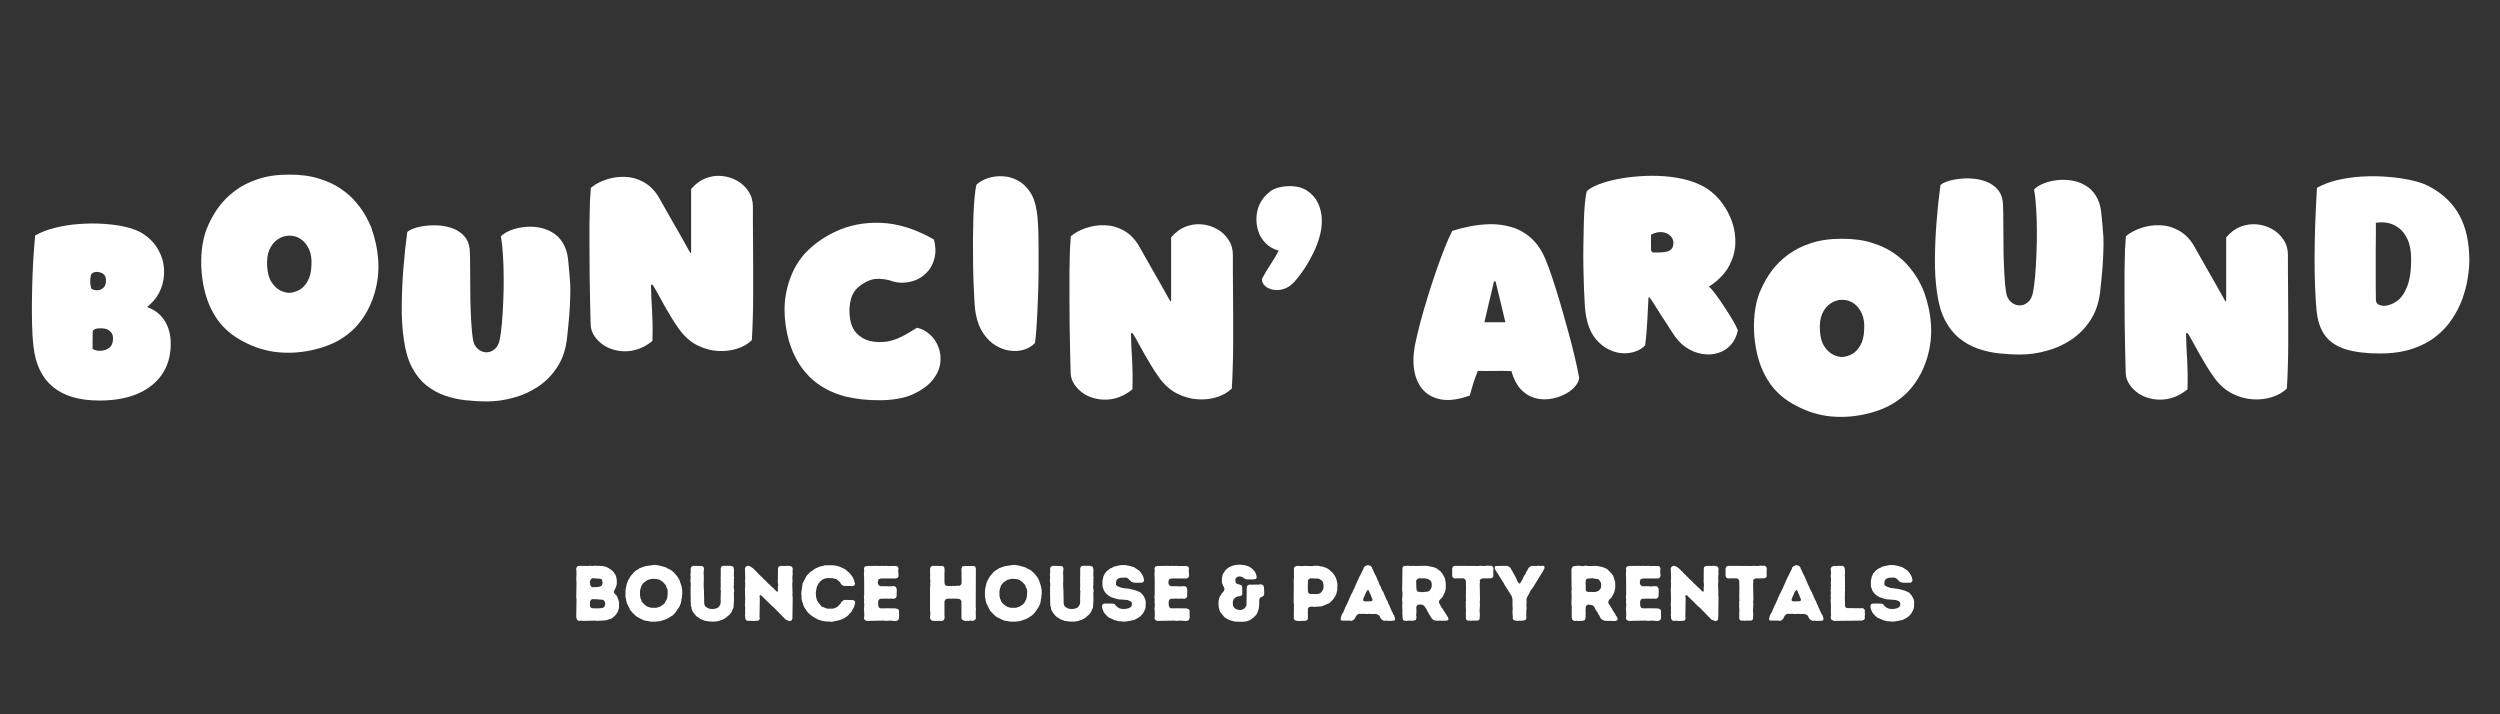 <svg xmlns="http://www.w3.org/2000/svg" xmlns:xlink="http://www.w3.org/1999/xlink" width="350" viewBox="0 0 262.5 75" height="100" preserveAspectRatio="xMidYMid meet"><rect x="0" y="0" width="262.5" height="75" fill="#333333" stroke="none"/><defs><g></g></defs><g fill="#ffffff" fill-opacity="1"><g transform="translate(2.972, 41.665)"><g><path d="M 12.469 -9.422 C 13.27 -9.148 13.891 -8.664 14.328 -7.969 C 14.766 -7.27 14.973 -6.43 14.953 -5.453 C 14.941 -4.266 14.633 -3.227 14.031 -2.344 C 13.426 -1.469 12.566 -0.789 11.453 -0.312 C 10.348 0.156 9.016 0.391 7.453 0.391 C 5.359 0.391 3.734 -0.086 2.578 -1.047 C 1.43 -2.004 0.754 -3.41 0.547 -5.266 C 0.461 -5.961 0.41 -6.789 0.391 -7.75 C 0.367 -8.707 0.367 -9.727 0.391 -10.812 C 0.41 -11.895 0.445 -12.961 0.5 -14.016 C 0.562 -15.066 0.633 -16.039 0.719 -16.938 C 1.289 -17.27 1.973 -17.535 2.766 -17.734 C 3.566 -17.941 4.414 -18.078 5.312 -18.141 C 6.219 -18.211 7.102 -18.219 7.969 -18.156 C 8.832 -18.102 9.617 -17.988 10.328 -17.812 C 11.047 -17.633 11.625 -17.398 12.062 -17.109 C 12.77 -16.641 13.301 -16.078 13.656 -15.422 C 14.02 -14.773 14.219 -14.098 14.25 -13.391 C 14.289 -12.691 14.188 -12.02 13.938 -11.375 C 13.695 -10.738 13.328 -10.195 12.828 -9.75 C 12.773 -9.695 12.723 -9.645 12.672 -9.594 C 12.617 -9.551 12.551 -9.492 12.469 -9.422 Z M 6.75 -5.031 C 6.957 -4.906 7.195 -4.836 7.469 -4.828 C 7.75 -4.828 8.004 -4.879 8.234 -4.984 C 8.492 -5.098 8.672 -5.266 8.766 -5.484 C 8.867 -5.703 8.91 -5.953 8.891 -6.234 C 8.879 -6.473 8.797 -6.672 8.641 -6.828 C 8.484 -6.992 8.289 -7.102 8.062 -7.156 C 7.883 -7.188 7.664 -7.195 7.406 -7.188 C 7.145 -7.188 6.93 -7.102 6.766 -6.938 C 6.754 -6.625 6.75 -6.305 6.75 -5.984 C 6.75 -5.672 6.75 -5.352 6.75 -5.031 Z M 6.625 -11.344 C 6.812 -11.227 7.023 -11.176 7.266 -11.188 C 7.504 -11.195 7.711 -11.285 7.891 -11.453 C 8.078 -11.617 8.164 -11.891 8.156 -12.266 C 8.145 -12.598 8.023 -12.828 7.797 -12.953 C 7.578 -13.078 7.348 -13.129 7.109 -13.109 C 6.879 -13.086 6.719 -13.016 6.625 -12.891 C 6.551 -12.723 6.508 -12.488 6.5 -12.188 C 6.5 -11.895 6.539 -11.613 6.625 -11.344 Z M 6.625 -11.344 "></path></g></g></g><g fill="#ffffff" fill-opacity="1"><g transform="translate(20.432, 36.586)"><g><path d="M 9.891 -18.25 C 11.109 -18.258 12.172 -18.117 13.078 -17.828 C 13.992 -17.547 14.773 -17.176 15.422 -16.719 C 16.066 -16.27 16.598 -15.785 17.016 -15.266 C 17.441 -14.754 17.773 -14.27 18.016 -13.812 C 18.266 -13.352 18.441 -12.984 18.547 -12.703 C 18.961 -11.555 19.207 -10.398 19.281 -9.234 C 19.363 -8.078 19.227 -6.906 18.875 -5.719 C 17.895 -2.582 15.812 -0.641 12.625 0.109 C 11.344 0.422 10.07 0.52 8.812 0.406 C 7.562 0.289 6.344 -0.078 5.156 -0.703 C 4.02 -1.285 3.113 -2.039 2.438 -2.969 C 1.77 -3.906 1.297 -4.988 1.016 -6.219 C 0.836 -7 0.734 -7.789 0.703 -8.594 C 0.672 -9.406 0.719 -10.191 0.844 -10.953 C 0.969 -11.723 1.176 -12.41 1.469 -13.016 C 1.75 -13.648 2.113 -14.273 2.562 -14.891 C 3.02 -15.504 3.582 -16.062 4.25 -16.562 C 4.926 -17.07 5.727 -17.477 6.656 -17.781 C 7.582 -18.094 8.66 -18.25 9.891 -18.25 Z M 9.984 -11.844 C 9.535 -11.844 9.125 -11.719 8.75 -11.469 C 8.375 -11.227 8.078 -10.863 7.859 -10.375 C 7.648 -9.895 7.57 -9.297 7.625 -8.578 C 7.664 -7.891 7.82 -7.344 8.094 -6.938 C 8.363 -6.531 8.68 -6.238 9.047 -6.062 C 9.41 -5.895 9.742 -5.82 10.047 -5.844 C 10.367 -5.875 10.691 -5.977 11.016 -6.156 C 11.348 -6.344 11.629 -6.641 11.859 -7.047 C 12.098 -7.453 12.234 -7.988 12.266 -8.656 C 12.316 -9.332 12.238 -9.906 12.031 -10.375 C 11.82 -10.852 11.535 -11.219 11.172 -11.469 C 10.805 -11.719 10.41 -11.844 9.984 -11.844 Z M 9.984 -11.844 "></path></g></g></g><g fill="#ffffff" fill-opacity="1"><g transform="translate(41.262, 41.665)"><g><path d="M 18.266 -6.078 C 18.129 -4.93 17.789 -3.945 17.25 -3.125 C 16.719 -2.301 16.051 -1.617 15.25 -1.078 C 14.457 -0.547 13.594 -0.156 12.656 0.094 C 11.727 0.352 10.801 0.484 9.875 0.484 C 9.125 0.484 8.367 0.441 7.609 0.359 C 6.848 0.273 6.113 0.109 5.406 -0.141 C 4.707 -0.391 4.062 -0.754 3.469 -1.234 C 2.883 -1.711 2.391 -2.336 1.984 -3.109 C 1.578 -3.891 1.297 -4.859 1.141 -6.016 C 0.984 -7.098 0.91 -8.273 0.922 -9.547 C 0.93 -10.828 0.988 -12.129 1.094 -13.453 C 1.195 -14.785 1.332 -16.066 1.5 -17.297 C 1.633 -17.441 1.875 -17.57 2.219 -17.688 C 2.562 -17.812 2.969 -17.898 3.438 -17.953 C 3.914 -18.016 4.406 -18.023 4.906 -17.984 C 5.414 -17.941 5.895 -17.832 6.344 -17.656 C 6.789 -17.477 7.164 -17.223 7.469 -16.891 C 7.781 -16.555 7.973 -16.113 8.047 -15.562 C 8.066 -15.375 8.082 -15.004 8.094 -14.453 C 8.102 -13.91 8.109 -13.266 8.109 -12.516 C 8.109 -11.773 8.113 -10.992 8.125 -10.172 C 8.145 -9.359 8.176 -8.582 8.219 -7.844 C 8.258 -7.113 8.32 -6.488 8.406 -5.969 C 8.477 -5.582 8.641 -5.273 8.891 -5.047 C 9.148 -4.816 9.441 -4.691 9.766 -4.672 C 10.086 -4.66 10.383 -4.766 10.656 -4.984 C 10.938 -5.203 11.125 -5.555 11.219 -6.047 C 11.301 -6.473 11.375 -7.031 11.438 -7.719 C 11.5 -8.414 11.547 -9.176 11.578 -10 C 11.617 -10.82 11.633 -11.656 11.625 -12.5 C 11.625 -13.344 11.598 -14.145 11.547 -14.906 C 11.504 -15.664 11.43 -16.312 11.328 -16.844 C 11.555 -17.082 11.875 -17.285 12.281 -17.453 C 12.695 -17.629 13.16 -17.75 13.672 -17.812 C 14.191 -17.883 14.707 -17.879 15.219 -17.797 C 15.738 -17.723 16.223 -17.555 16.672 -17.297 C 17.129 -17.047 17.508 -16.68 17.812 -16.203 C 18.125 -15.723 18.316 -15.117 18.391 -14.391 C 18.43 -13.91 18.473 -13.469 18.516 -13.062 C 18.555 -12.664 18.586 -12.258 18.609 -11.844 C 18.629 -11.438 18.629 -10.973 18.609 -10.453 C 18.598 -9.941 18.566 -9.332 18.516 -8.625 C 18.461 -7.926 18.379 -7.078 18.266 -6.078 Z M 18.266 -6.078 "></path></g></g></g><g fill="#ffffff" fill-opacity="1"><g transform="translate(60.912, 36.586)"><g><path d="M 11.656 -10.047 C 11.656 -10.859 11.656 -11.613 11.656 -12.312 C 11.656 -13.02 11.656 -13.727 11.656 -14.438 C 11.656 -15.145 11.656 -15.91 11.656 -16.734 C 12.102 -17.266 12.602 -17.641 13.156 -17.859 C 13.719 -18.078 14.289 -18.16 14.875 -18.109 C 15.457 -18.055 15.992 -17.891 16.484 -17.609 C 16.973 -17.336 17.367 -16.969 17.672 -16.5 C 17.984 -16.039 18.141 -15.508 18.141 -14.906 C 18.141 -14.539 18.141 -14.023 18.141 -13.359 C 18.148 -12.703 18.156 -11.953 18.156 -11.109 C 18.164 -10.266 18.172 -9.367 18.172 -8.422 C 18.18 -7.484 18.18 -6.551 18.172 -5.625 C 18.172 -4.695 18.156 -3.82 18.125 -3 C 18.102 -2.188 18.07 -1.477 18.031 -0.875 C 17.645 -0.488 17.141 -0.191 16.516 0.016 C 15.891 0.223 15.207 0.305 14.469 0.266 C 13.738 0.223 13.02 0.023 12.312 -0.328 C 11.602 -0.68 10.973 -1.234 10.422 -1.984 C 10.172 -2.328 9.91 -2.719 9.641 -3.156 C 9.379 -3.594 9.125 -4.023 8.875 -4.453 C 8.633 -4.891 8.414 -5.285 8.219 -5.641 C 8.031 -5.992 7.883 -6.25 7.781 -6.406 C 7.758 -6.469 7.727 -6.52 7.688 -6.562 C 7.645 -6.613 7.602 -6.66 7.562 -6.703 C 7.551 -6.703 7.531 -6.695 7.5 -6.688 C 7.477 -6.688 7.457 -6.688 7.438 -6.688 C 7.445 -6.156 7.461 -5.664 7.484 -5.219 C 7.516 -4.77 7.539 -4.328 7.562 -3.891 C 7.582 -3.453 7.598 -2.984 7.609 -2.484 C 7.617 -1.992 7.613 -1.426 7.594 -0.781 C 7.008 -0.312 6.414 0 5.812 0.156 C 5.207 0.312 4.625 0.344 4.062 0.25 C 3.508 0.164 3.008 -0.008 2.562 -0.281 C 2.125 -0.562 1.773 -0.895 1.516 -1.281 C 1.254 -1.664 1.117 -2.07 1.109 -2.5 C 1.086 -3.238 1.066 -4.051 1.047 -4.938 C 1.023 -5.832 1.008 -6.758 1 -7.719 C 0.988 -8.676 0.984 -9.617 0.984 -10.547 C 0.984 -11.484 0.984 -12.363 0.984 -13.188 C 0.992 -14.02 1.008 -14.754 1.031 -15.391 C 1.062 -16.023 1.094 -16.516 1.125 -16.859 C 1.551 -17.223 2.078 -17.508 2.703 -17.719 C 3.336 -17.938 3.992 -18.035 4.672 -18.016 C 5.359 -18.004 6.016 -17.828 6.641 -17.484 C 7.266 -17.148 7.797 -16.629 8.234 -15.922 C 8.535 -15.391 8.805 -14.91 9.047 -14.484 C 9.297 -14.055 9.535 -13.633 9.766 -13.219 C 10.004 -12.812 10.25 -12.383 10.5 -11.938 C 10.75 -11.488 11.035 -10.977 11.359 -10.406 C 11.391 -10.332 11.426 -10.266 11.469 -10.203 C 11.508 -10.141 11.551 -10.078 11.594 -10.016 C 11.602 -10.023 11.613 -10.031 11.625 -10.031 C 11.633 -10.031 11.645 -10.035 11.656 -10.047 Z M 11.656 -10.047 "></path></g></g></g><g fill="#ffffff" fill-opacity="1"><g transform="translate(81.551, 41.665)"><g><path d="M 11.859 -12.234 C 11.305 -12.367 10.816 -12.414 10.391 -12.375 C 9.973 -12.344 9.52 -12.172 9.031 -11.859 C 8.395 -11.461 7.988 -10.945 7.812 -10.312 C 7.633 -9.688 7.594 -9.02 7.688 -8.312 C 7.781 -7.613 8.02 -7.062 8.406 -6.656 C 8.789 -6.258 9.258 -5.992 9.812 -5.859 C 10.363 -5.734 10.941 -5.711 11.547 -5.797 C 11.953 -5.859 12.375 -5.984 12.812 -6.172 C 13.25 -6.367 13.641 -6.578 13.984 -6.797 C 14.336 -7.016 14.586 -7.164 14.734 -7.25 C 15.234 -7.145 15.68 -6.91 16.078 -6.547 C 16.484 -6.191 16.785 -5.75 16.984 -5.219 C 17.191 -4.688 17.254 -4.117 17.172 -3.516 C 17.098 -2.922 16.836 -2.344 16.391 -1.781 C 15.941 -1.219 15.258 -0.719 14.344 -0.281 C 13.863 -0.062 13.32 0.098 12.719 0.203 C 12.125 0.305 11.5 0.359 10.844 0.359 C 10.195 0.367 9.562 0.336 8.938 0.266 C 8.32 0.191 7.75 0.094 7.219 -0.031 C 5.676 -0.438 4.41 -1.133 3.422 -2.125 C 2.441 -3.113 1.727 -4.367 1.281 -5.891 C 0.988 -6.941 0.836 -8 0.828 -9.062 C 0.816 -10.125 0.988 -11.18 1.344 -12.234 C 1.75 -13.422 2.348 -14.422 3.141 -15.234 C 3.941 -16.047 4.906 -16.727 6.031 -17.281 C 7.52 -18.008 9.156 -18.336 10.938 -18.266 C 12.727 -18.203 14.586 -17.617 16.516 -16.516 C 16.691 -15.828 16.719 -15.207 16.594 -14.656 C 16.477 -14.113 16.258 -13.645 15.938 -13.25 C 15.613 -12.852 15.223 -12.547 14.766 -12.328 C 14.305 -12.117 13.82 -12.004 13.312 -11.984 C 12.812 -11.961 12.328 -12.047 11.859 -12.234 Z M 11.859 -12.234 "></path></g></g></g><g fill="#ffffff" fill-opacity="1"><g transform="translate(111.31, 41.665)"><g><path d="M 11.656 -10.047 C 11.656 -10.859 11.656 -11.613 11.656 -12.312 C 11.656 -13.02 11.656 -13.727 11.656 -14.438 C 11.656 -15.145 11.656 -15.91 11.656 -16.734 C 12.102 -17.266 12.602 -17.641 13.156 -17.859 C 13.719 -18.078 14.289 -18.16 14.875 -18.109 C 15.457 -18.055 15.992 -17.891 16.484 -17.609 C 16.973 -17.336 17.367 -16.969 17.672 -16.5 C 17.984 -16.039 18.141 -15.508 18.141 -14.906 C 18.141 -14.539 18.141 -14.023 18.141 -13.359 C 18.148 -12.703 18.156 -11.953 18.156 -11.109 C 18.164 -10.266 18.172 -9.367 18.172 -8.422 C 18.18 -7.484 18.18 -6.551 18.172 -5.625 C 18.172 -4.695 18.156 -3.82 18.125 -3 C 18.102 -2.188 18.07 -1.477 18.031 -0.875 C 17.645 -0.488 17.141 -0.191 16.516 0.016 C 15.891 0.223 15.207 0.305 14.469 0.266 C 13.738 0.223 13.02 0.023 12.312 -0.328 C 11.602 -0.68 10.973 -1.234 10.422 -1.984 C 10.172 -2.328 9.91 -2.719 9.641 -3.156 C 9.379 -3.594 9.125 -4.023 8.875 -4.453 C 8.633 -4.891 8.414 -5.285 8.219 -5.641 C 8.031 -5.992 7.883 -6.25 7.781 -6.406 C 7.758 -6.469 7.727 -6.52 7.688 -6.562 C 7.645 -6.613 7.602 -6.66 7.562 -6.703 C 7.551 -6.703 7.531 -6.695 7.5 -6.688 C 7.477 -6.688 7.457 -6.688 7.438 -6.688 C 7.445 -6.156 7.461 -5.664 7.484 -5.219 C 7.516 -4.77 7.539 -4.328 7.562 -3.891 C 7.582 -3.453 7.598 -2.984 7.609 -2.484 C 7.617 -1.992 7.613 -1.426 7.594 -0.781 C 7.008 -0.312 6.414 0 5.812 0.156 C 5.207 0.312 4.625 0.344 4.062 0.25 C 3.508 0.164 3.008 -0.008 2.562 -0.281 C 2.125 -0.562 1.773 -0.895 1.516 -1.281 C 1.254 -1.664 1.117 -2.07 1.109 -2.5 C 1.086 -3.238 1.066 -4.051 1.047 -4.938 C 1.023 -5.832 1.008 -6.758 1 -7.719 C 0.988 -8.676 0.984 -9.617 0.984 -10.547 C 0.984 -11.484 0.984 -12.363 0.984 -13.188 C 0.992 -14.02 1.008 -14.754 1.031 -15.391 C 1.062 -16.023 1.094 -16.516 1.125 -16.859 C 1.551 -17.223 2.078 -17.508 2.703 -17.719 C 3.336 -17.938 3.992 -18.035 4.672 -18.016 C 5.359 -18.004 6.016 -17.828 6.641 -17.484 C 7.266 -17.148 7.797 -16.629 8.234 -15.922 C 8.535 -15.391 8.805 -14.91 9.047 -14.484 C 9.297 -14.055 9.535 -13.633 9.766 -13.219 C 10.004 -12.812 10.25 -12.383 10.5 -11.938 C 10.75 -11.488 11.035 -10.977 11.359 -10.406 C 11.391 -10.332 11.426 -10.266 11.469 -10.203 C 11.508 -10.141 11.551 -10.078 11.594 -10.016 C 11.602 -10.023 11.613 -10.031 11.625 -10.031 C 11.633 -10.031 11.645 -10.035 11.656 -10.047 Z M 11.656 -10.047 "></path></g></g></g><g fill="#ffffff" fill-opacity="1"><g transform="translate(148.301, 41.665)"><g><path d="M 0.266 -5.406 C 0.41 -6.113 0.598 -6.91 0.828 -7.797 C 1.066 -8.691 1.332 -9.609 1.625 -10.547 C 1.914 -11.484 2.211 -12.391 2.516 -13.266 C 2.816 -14.141 3.113 -14.941 3.406 -15.672 C 3.695 -16.398 3.957 -16.984 4.188 -17.422 C 4.676 -17.586 5.258 -17.738 5.938 -17.875 C 6.613 -18.02 7.332 -18.102 8.094 -18.125 C 8.863 -18.145 9.625 -18.047 10.375 -17.828 C 11.125 -17.617 11.812 -17.238 12.438 -16.688 C 13.07 -16.133 13.594 -15.363 14 -14.375 C 14.195 -13.906 14.422 -13.297 14.672 -12.547 C 14.922 -11.797 15.18 -10.969 15.453 -10.062 C 15.723 -9.156 15.988 -8.223 16.25 -7.266 C 16.52 -6.305 16.766 -5.367 16.984 -4.453 C 17.203 -3.547 17.379 -2.719 17.516 -1.969 C 17.473 -1.645 17.301 -1.32 17 -1 C 16.707 -0.688 16.332 -0.422 15.875 -0.203 C 15.414 0.016 14.922 0.16 14.391 0.234 C 13.859 0.305 13.328 0.266 12.797 0.109 C 12.273 -0.047 11.801 -0.348 11.375 -0.797 C 10.957 -1.254 10.629 -1.891 10.391 -2.703 C 9.828 -2.723 9.238 -2.727 8.625 -2.719 C 8.02 -2.707 7.438 -2.707 6.875 -2.719 C 6.719 -2.352 6.566 -1.945 6.422 -1.5 C 6.285 -1.062 6.156 -0.609 6.031 -0.141 C 4.926 0.266 3.969 0.41 3.156 0.297 C 2.352 0.18 1.703 -0.129 1.203 -0.641 C 0.711 -1.148 0.383 -1.816 0.219 -2.641 C 0.062 -3.461 0.078 -4.383 0.266 -5.406 Z M 7.562 -7.828 C 7.945 -7.828 8.316 -7.828 8.672 -7.828 C 9.035 -7.828 9.398 -7.828 9.766 -7.828 C 9.598 -8.555 9.426 -9.273 9.25 -9.984 C 9.07 -10.691 8.898 -11.406 8.734 -12.125 C 8.691 -12.113 8.633 -12.109 8.562 -12.109 C 8.406 -11.398 8.238 -10.691 8.062 -9.984 C 7.895 -9.285 7.727 -8.566 7.562 -7.828 Z M 7.562 -7.828 "></path></g></g></g><g fill="#ffffff" fill-opacity="1"><g transform="translate(222.092, 41.665)"><g><path d="M 11.656 -10.047 C 11.656 -10.859 11.656 -11.613 11.656 -12.312 C 11.656 -13.02 11.656 -13.727 11.656 -14.438 C 11.656 -15.145 11.656 -15.91 11.656 -16.734 C 12.102 -17.266 12.602 -17.641 13.156 -17.859 C 13.719 -18.078 14.289 -18.16 14.875 -18.109 C 15.457 -18.055 15.992 -17.891 16.484 -17.609 C 16.973 -17.336 17.367 -16.969 17.672 -16.5 C 17.984 -16.039 18.141 -15.508 18.141 -14.906 C 18.141 -14.539 18.141 -14.023 18.141 -13.359 C 18.148 -12.703 18.156 -11.953 18.156 -11.109 C 18.164 -10.266 18.172 -9.367 18.172 -8.422 C 18.18 -7.484 18.18 -6.551 18.172 -5.625 C 18.172 -4.695 18.156 -3.82 18.125 -3 C 18.102 -2.188 18.07 -1.477 18.031 -0.875 C 17.645 -0.488 17.141 -0.191 16.516 0.016 C 15.891 0.223 15.207 0.305 14.469 0.266 C 13.738 0.223 13.02 0.023 12.312 -0.328 C 11.602 -0.68 10.973 -1.234 10.422 -1.984 C 10.172 -2.328 9.91 -2.719 9.641 -3.156 C 9.379 -3.594 9.125 -4.023 8.875 -4.453 C 8.633 -4.891 8.414 -5.285 8.219 -5.641 C 8.031 -5.992 7.883 -6.25 7.781 -6.406 C 7.758 -6.469 7.727 -6.52 7.688 -6.562 C 7.645 -6.613 7.602 -6.66 7.562 -6.703 C 7.551 -6.703 7.531 -6.695 7.5 -6.688 C 7.477 -6.688 7.457 -6.688 7.438 -6.688 C 7.445 -6.156 7.461 -5.664 7.484 -5.219 C 7.516 -4.77 7.539 -4.328 7.562 -3.891 C 7.582 -3.453 7.598 -2.984 7.609 -2.484 C 7.617 -1.992 7.613 -1.426 7.594 -0.781 C 7.008 -0.312 6.414 0 5.812 0.156 C 5.207 0.312 4.625 0.344 4.062 0.25 C 3.508 0.164 3.008 -0.008 2.562 -0.281 C 2.125 -0.562 1.773 -0.895 1.516 -1.281 C 1.254 -1.664 1.117 -2.07 1.109 -2.5 C 1.086 -3.238 1.066 -4.051 1.047 -4.938 C 1.023 -5.832 1.008 -6.758 1 -7.719 C 0.988 -8.676 0.984 -9.617 0.984 -10.547 C 0.984 -11.484 0.984 -12.363 0.984 -13.188 C 0.992 -14.02 1.008 -14.754 1.031 -15.391 C 1.062 -16.023 1.094 -16.516 1.125 -16.859 C 1.551 -17.223 2.078 -17.508 2.703 -17.719 C 3.336 -17.938 3.992 -18.035 4.672 -18.016 C 5.359 -18.004 6.016 -17.828 6.641 -17.484 C 7.266 -17.148 7.797 -16.629 8.234 -15.922 C 8.535 -15.391 8.805 -14.91 9.047 -14.484 C 9.297 -14.055 9.535 -13.633 9.766 -13.219 C 10.004 -12.812 10.25 -12.383 10.5 -11.938 C 10.75 -11.488 11.035 -10.977 11.359 -10.406 C 11.391 -10.332 11.426 -10.266 11.469 -10.203 C 11.508 -10.141 11.551 -10.078 11.594 -10.016 C 11.602 -10.023 11.613 -10.031 11.625 -10.031 C 11.633 -10.031 11.645 -10.035 11.656 -10.047 Z M 11.656 -10.047 "></path></g></g></g><g fill="#ffffff" fill-opacity="1"><g transform="translate(101.519, 36.586)"><g><path d="M 7.344 -14.375 C 7.406 -14.02 7.453 -13.504 7.484 -12.828 C 7.516 -12.16 7.531 -11.391 7.531 -10.516 C 7.539 -9.648 7.539 -8.742 7.531 -7.797 C 7.52 -6.859 7.492 -5.926 7.453 -5 C 7.422 -4.082 7.379 -3.238 7.328 -2.469 C 7.285 -1.707 7.227 -1.078 7.156 -0.578 C 6.852 -0.254 6.473 -0.02 6.016 0.125 C 5.555 0.27 5.066 0.305 4.547 0.234 C 4.035 0.172 3.535 -0.004 3.047 -0.297 C 2.555 -0.586 2.125 -1.004 1.75 -1.547 C 1.375 -2.086 1.109 -2.758 0.953 -3.562 C 0.898 -3.789 0.852 -4.164 0.812 -4.688 C 0.781 -5.219 0.75 -5.844 0.719 -6.562 C 0.688 -7.289 0.664 -8.07 0.656 -8.906 C 0.645 -9.738 0.641 -10.578 0.641 -11.422 C 0.648 -12.266 0.664 -13.066 0.688 -13.828 C 0.719 -14.586 0.758 -15.258 0.812 -15.844 C 0.863 -16.438 0.93 -16.891 1.016 -17.203 C 1.348 -17.504 1.754 -17.734 2.234 -17.891 C 2.723 -18.047 3.234 -18.109 3.766 -18.078 C 4.305 -18.055 4.82 -17.914 5.312 -17.656 C 5.812 -17.395 6.242 -17 6.609 -16.469 C 6.973 -15.938 7.219 -15.238 7.344 -14.375 Z M 7.344 -14.375 "></path></g></g></g><g fill="#ffffff" fill-opacity="1"><g transform="translate(165.459, 36.74)"><g><path d="M 13.969 -6.656 C 14.188 -6.469 14.441 -6.172 14.734 -5.766 C 15.035 -5.367 15.336 -4.93 15.641 -4.453 C 15.953 -3.984 16.234 -3.535 16.484 -3.109 C 16.734 -2.68 16.91 -2.332 17.016 -2.062 C 16.891 -1.438 16.641 -0.922 16.266 -0.516 C 15.898 -0.109 15.453 0.172 14.922 0.328 C 14.398 0.492 13.848 0.523 13.266 0.422 C 12.68 0.328 12.109 0.094 11.547 -0.281 C 10.992 -0.664 10.508 -1.203 10.094 -1.891 C 9.945 -2.129 9.781 -2.391 9.594 -2.672 C 9.406 -2.953 9.188 -3.285 8.938 -3.672 C 8.695 -4.055 8.395 -4.535 8.031 -5.109 C 7.977 -5.18 7.926 -5.254 7.875 -5.328 C 7.832 -5.398 7.789 -5.469 7.75 -5.531 C 7.695 -5.5 7.656 -5.484 7.625 -5.484 C 7.625 -5.336 7.617 -5.172 7.609 -4.984 C 7.598 -4.797 7.586 -4.609 7.578 -4.422 C 7.547 -3.691 7.504 -2.961 7.453 -2.234 C 7.398 -1.504 7.344 -0.922 7.281 -0.484 C 6.977 -0.16 6.598 0.066 6.141 0.203 C 5.68 0.348 5.191 0.391 4.672 0.328 C 4.16 0.266 3.66 0.086 3.172 -0.203 C 2.68 -0.492 2.25 -0.906 1.875 -1.438 C 1.508 -1.977 1.25 -2.656 1.094 -3.469 C 1.039 -3.695 0.992 -4.066 0.953 -4.578 C 0.922 -5.086 0.891 -5.691 0.859 -6.391 C 0.836 -7.098 0.816 -7.852 0.797 -8.656 C 0.785 -9.457 0.785 -10.258 0.797 -11.062 C 0.805 -11.875 0.82 -12.645 0.844 -13.375 C 0.863 -14.113 0.898 -14.77 0.953 -15.344 C 1.004 -15.914 1.07 -16.359 1.156 -16.672 C 1.426 -16.922 1.836 -17.156 2.391 -17.375 C 2.941 -17.594 3.586 -17.773 4.328 -17.922 C 5.078 -18.078 5.879 -18.18 6.734 -18.234 C 7.586 -18.297 8.445 -18.297 9.312 -18.234 C 10.176 -18.172 11 -18.031 11.781 -17.812 C 12.562 -17.594 13.25 -17.285 13.844 -16.891 C 14.414 -16.504 14.926 -16.008 15.375 -15.406 C 15.82 -14.801 16.172 -14.133 16.422 -13.406 C 16.672 -12.676 16.781 -11.922 16.75 -11.141 C 16.719 -10.367 16.508 -9.613 16.125 -8.875 C 15.75 -8.145 15.156 -7.484 14.344 -6.891 C 14.258 -6.816 14.133 -6.738 13.969 -6.656 Z M 10.25 -11.234 C 10.25 -11.516 10.145 -11.758 9.938 -11.969 C 9.738 -12.176 9.461 -12.305 9.109 -12.359 C 8.754 -12.41 8.352 -12.328 7.906 -12.109 C 7.906 -11.734 7.898 -11.438 7.891 -11.219 C 7.891 -11.008 7.895 -10.75 7.906 -10.438 C 7.906 -10.406 7.93 -10.363 7.984 -10.312 C 8.035 -10.258 8.082 -10.234 8.125 -10.234 C 8.344 -10.234 8.562 -10.234 8.781 -10.234 C 9.008 -10.234 9.227 -10.254 9.438 -10.297 C 9.977 -10.379 10.25 -10.691 10.25 -11.234 Z M 10.25 -11.234 "></path></g></g></g><g fill="#ffffff" fill-opacity="1"><g transform="translate(202.246, 36.74)"><g><path d="M 18.266 -6.078 C 18.129 -4.93 17.789 -3.945 17.25 -3.125 C 16.719 -2.301 16.051 -1.617 15.25 -1.078 C 14.457 -0.547 13.594 -0.156 12.656 0.094 C 11.727 0.352 10.801 0.484 9.875 0.484 C 9.125 0.484 8.367 0.441 7.609 0.359 C 6.848 0.273 6.113 0.109 5.406 -0.141 C 4.707 -0.391 4.062 -0.754 3.469 -1.234 C 2.883 -1.711 2.391 -2.336 1.984 -3.109 C 1.578 -3.891 1.297 -4.859 1.141 -6.016 C 0.984 -7.098 0.91 -8.273 0.922 -9.547 C 0.93 -10.828 0.988 -12.129 1.094 -13.453 C 1.195 -14.785 1.332 -16.066 1.5 -17.297 C 1.633 -17.441 1.875 -17.57 2.219 -17.688 C 2.562 -17.812 2.969 -17.898 3.438 -17.953 C 3.914 -18.016 4.406 -18.023 4.906 -17.984 C 5.414 -17.941 5.895 -17.832 6.344 -17.656 C 6.789 -17.477 7.164 -17.223 7.469 -16.891 C 7.781 -16.555 7.973 -16.113 8.047 -15.562 C 8.066 -15.375 8.082 -15.004 8.094 -14.453 C 8.102 -13.91 8.109 -13.266 8.109 -12.516 C 8.109 -11.773 8.113 -10.992 8.125 -10.172 C 8.145 -9.359 8.176 -8.582 8.219 -7.844 C 8.258 -7.113 8.32 -6.488 8.406 -5.969 C 8.477 -5.582 8.641 -5.273 8.891 -5.047 C 9.148 -4.816 9.441 -4.691 9.766 -4.672 C 10.086 -4.66 10.383 -4.766 10.656 -4.984 C 10.938 -5.203 11.125 -5.555 11.219 -6.047 C 11.301 -6.473 11.375 -7.031 11.438 -7.719 C 11.5 -8.414 11.547 -9.176 11.578 -10 C 11.617 -10.82 11.633 -11.656 11.625 -12.5 C 11.625 -13.344 11.598 -14.145 11.547 -14.906 C 11.504 -15.664 11.43 -16.312 11.328 -16.844 C 11.555 -17.082 11.875 -17.285 12.281 -17.453 C 12.695 -17.629 13.16 -17.75 13.672 -17.812 C 14.191 -17.883 14.707 -17.879 15.219 -17.797 C 15.738 -17.723 16.223 -17.555 16.672 -17.297 C 17.129 -17.047 17.508 -16.68 17.812 -16.203 C 18.125 -15.723 18.316 -15.117 18.391 -14.391 C 18.43 -13.91 18.473 -13.469 18.516 -13.062 C 18.555 -12.664 18.586 -12.258 18.609 -11.844 C 18.629 -11.438 18.629 -10.973 18.609 -10.453 C 18.598 -9.941 18.566 -9.332 18.516 -8.625 C 18.461 -7.926 18.379 -7.078 18.266 -6.078 Z M 18.266 -6.078 "></path></g></g></g><g fill="#ffffff" fill-opacity="1"><g transform="translate(242.014, 36.74)"><g><path d="M 17.266 -9.375 C 17.266 -8.82 17.207 -8.203 17.094 -7.516 C 16.988 -6.836 16.805 -6.129 16.547 -5.391 C 16.285 -4.66 15.926 -3.953 15.469 -3.266 C 15.02 -2.578 14.445 -1.957 13.75 -1.406 C 13.062 -0.863 12.234 -0.43 11.266 -0.109 C 10.297 0.211 9.164 0.375 7.875 0.375 C 6.438 0.375 5.242 0.227 4.297 -0.062 C 3.348 -0.352 2.625 -0.832 2.125 -1.5 C 1.625 -2.164 1.32 -3.07 1.219 -4.219 C 1.082 -5.676 1.016 -7.5 1.016 -9.688 C 1.023 -11.875 1.109 -14.316 1.266 -17.016 C 1.867 -17.359 2.578 -17.629 3.391 -17.828 C 4.211 -18.023 5.082 -18.148 6 -18.203 C 6.926 -18.254 7.832 -18.242 8.719 -18.172 C 9.613 -18.098 10.438 -17.977 11.188 -17.812 C 11.938 -17.645 12.547 -17.438 13.016 -17.188 C 14.461 -16.426 15.531 -15.41 16.219 -14.141 C 16.914 -12.879 17.266 -11.289 17.266 -9.375 Z M 8.297 -4.625 C 8.766 -4.645 9.211 -4.805 9.641 -5.109 C 10.078 -5.41 10.438 -5.91 10.719 -6.609 C 11.008 -7.316 11.156 -8.273 11.156 -9.484 C 11.156 -10.359 11.031 -11.062 10.781 -11.594 C 10.539 -12.133 10.227 -12.539 9.844 -12.812 C 9.469 -13.094 9.066 -13.27 8.641 -13.344 C 8.211 -13.414 7.816 -13.414 7.453 -13.344 C 7.453 -13.113 7.453 -12.754 7.453 -12.266 C 7.453 -11.785 7.445 -11.227 7.438 -10.594 C 7.438 -9.969 7.438 -9.32 7.438 -8.656 C 7.438 -7.988 7.438 -7.359 7.438 -6.766 C 7.438 -6.18 7.441 -5.688 7.453 -5.281 C 7.461 -5 7.57 -4.816 7.781 -4.734 C 8 -4.66 8.172 -4.625 8.297 -4.625 Z M 8.297 -4.625 "></path></g></g></g><g fill="#ffffff" fill-opacity="1"><g transform="translate(139.072, 11.639)"><g><path d="M -4.812 14.688 C -5.406 14.508 -5.879 14.227 -6.234 13.844 C -6.586 13.469 -6.832 13.047 -6.969 12.578 C -7.113 12.109 -7.172 11.633 -7.141 11.156 C -7.109 10.676 -7.008 10.25 -6.844 9.875 C -6.594 9.32 -6.223 8.859 -5.734 8.484 C -5.254 8.117 -4.578 7.926 -3.703 7.906 C -2.941 7.895 -2.312 8.055 -1.812 8.391 C -1.312 8.723 -0.93 9.16 -0.672 9.703 C -0.422 10.254 -0.289 10.836 -0.281 11.453 C -0.27 12.035 -0.348 12.617 -0.516 13.203 C -0.68 13.797 -0.898 14.367 -1.172 14.922 C -1.441 15.473 -1.727 15.984 -2.031 16.453 C -2.344 16.93 -2.645 17.344 -2.938 17.688 C -3.301 18.156 -3.691 18.473 -4.109 18.641 C -4.535 18.805 -4.93 18.859 -5.297 18.797 C -5.672 18.742 -5.977 18.613 -6.219 18.406 C -6.457 18.195 -6.578 17.953 -6.578 17.672 C -6.285 17.109 -5.977 16.586 -5.656 16.109 C -5.344 15.641 -5.062 15.164 -4.812 14.688 Z M -4.812 14.688 "></path></g></g></g><g fill="#ffffff" fill-opacity="1"><g transform="translate(183.47, 43.322)"><g><path d="M 9.891 -18.25 C 11.109 -18.258 12.172 -18.117 13.078 -17.828 C 13.992 -17.547 14.773 -17.176 15.422 -16.719 C 16.066 -16.27 16.598 -15.785 17.016 -15.266 C 17.441 -14.754 17.773 -14.27 18.016 -13.812 C 18.266 -13.352 18.441 -12.984 18.547 -12.703 C 18.961 -11.555 19.207 -10.398 19.281 -9.234 C 19.363 -8.078 19.227 -6.906 18.875 -5.719 C 17.895 -2.582 15.812 -0.641 12.625 0.109 C 11.344 0.422 10.07 0.52 8.812 0.406 C 7.562 0.289 6.344 -0.078 5.156 -0.703 C 4.02 -1.285 3.113 -2.039 2.438 -2.969 C 1.77 -3.906 1.297 -4.988 1.016 -6.219 C 0.836 -7 0.734 -7.789 0.703 -8.594 C 0.672 -9.406 0.719 -10.191 0.844 -10.953 C 0.969 -11.723 1.176 -12.41 1.469 -13.016 C 1.75 -13.648 2.113 -14.273 2.562 -14.891 C 3.02 -15.504 3.582 -16.062 4.25 -16.562 C 4.926 -17.07 5.727 -17.477 6.656 -17.781 C 7.582 -18.094 8.66 -18.25 9.891 -18.25 Z M 9.984 -11.844 C 9.535 -11.844 9.125 -11.719 8.75 -11.469 C 8.375 -11.227 8.078 -10.863 7.859 -10.375 C 7.648 -9.895 7.57 -9.297 7.625 -8.578 C 7.664 -7.891 7.82 -7.344 8.094 -6.938 C 8.363 -6.531 8.68 -6.238 9.047 -6.062 C 9.41 -5.895 9.742 -5.82 10.047 -5.844 C 10.367 -5.875 10.691 -5.977 11.016 -6.156 C 11.348 -6.344 11.629 -6.641 11.859 -7.047 C 12.098 -7.453 12.234 -7.988 12.266 -8.656 C 12.316 -9.332 12.238 -9.906 12.031 -10.375 C 11.82 -10.852 11.535 -11.219 11.172 -11.469 C 10.805 -11.719 10.41 -11.844 9.984 -11.844 Z M 9.984 -11.844 "></path></g></g></g><g fill="#ffffff" fill-opacity="1"><g transform="translate(59.91, 65.178)"><g><path d="M 0.625 -0.25 L 0.594 -0.406 L 0.625 -2.219 L 0.594 -2.469 L 0.625 -4.031 L 0.594 -4.375 L 0.625 -4.859 L 0.609 -5.016 L 0.625 -5.188 L 0.594 -5.328 L 0.594 -5.516 L 0.688 -5.688 L 0.859 -5.766 L 1.859 -5.75 L 2.016 -5.781 L 2.328 -5.75 L 2.484 -5.781 L 3.328 -5.75 L 3.641 -5.688 L 3.781 -5.625 L 3.938 -5.562 L 4.078 -5.469 L 4.203 -5.391 L 4.328 -5.297 L 4.453 -5.188 L 4.719 -4.812 L 4.781 -4.641 L 4.844 -4.344 L 4.859 -4.078 L 4.844 -3.797 L 4.75 -3.5 L 4.594 -3.188 L 4.531 -3.031 L 4.625 -2.844 L 4.859 -2.609 L 5 -2.266 L 5.094 -1.969 L 5.078 -1.297 L 5.016 -1.141 L 4.969 -0.984 L 4.891 -0.828 L 4.656 -0.516 L 4.328 -0.25 L 4.188 -0.188 L 3.719 -0.047 L 3.578 -0.031 L 2.719 0.016 L 2.562 -0.016 L 1.359 0.016 L 1.125 -0.016 L 0.844 0.016 L 0.688 -0.094 Z M 2.312 -3.516 L 2.938 -3.547 L 3.172 -3.625 L 3.297 -3.719 L 3.359 -3.953 L 3.328 -4.203 L 3.266 -4.344 L 3.141 -4.406 L 2.297 -4.469 L 2.125 -4.359 L 2.031 -4.125 L 2.047 -3.844 L 2.125 -3.609 Z M 2.281 -1.312 L 2.922 -1.297 L 3.375 -1.344 L 3.5 -1.438 L 3.594 -1.547 L 3.641 -1.781 L 3.594 -2 L 3.5 -2.141 L 3.375 -2.203 L 2.594 -2.266 L 2.422 -2.25 L 2.266 -2.281 L 2.125 -2.172 L 2.047 -2.031 L 2.031 -1.547 L 2.125 -1.375 Z M 2.281 -1.312 "></path></g></g></g><g fill="#ffffff" fill-opacity="1"><g transform="translate(65.343, 65.178)"><g><path d="M 3.078 0.094 L 2.906 0.078 L 2.609 0.016 L 2.422 0 L 2.188 -0.078 L 1.547 -0.406 L 1.281 -0.625 L 1.188 -0.734 L 1.062 -0.844 L 0.953 -0.984 L 0.859 -1.078 L 0.484 -1.828 L 0.406 -2.141 L 0.391 -2.297 L 0.344 -2.453 L 0.328 -2.625 L 0.344 -3.281 L 0.484 -3.922 L 0.609 -4.234 L 0.859 -4.672 L 1.266 -5.141 L 1.547 -5.344 L 1.703 -5.422 L 1.812 -5.516 L 2.438 -5.734 L 3.312 -5.859 L 3.531 -5.859 L 4.016 -5.766 L 4.641 -5.578 L 4.766 -5.484 L 5.016 -5.375 L 5.203 -5.25 L 5.438 -5.047 L 5.672 -4.781 L 5.859 -4.531 L 6.016 -4.234 L 6.219 -3.609 L 6.281 -3.281 L 6.297 -2.859 L 6.266 -2.625 L 6.266 -2.453 L 6.219 -2.297 L 6.203 -2.141 L 6.141 -1.828 L 6.016 -1.516 L 5.656 -0.969 L 5.547 -0.844 L 5.438 -0.703 L 5.203 -0.5 L 5.047 -0.422 L 4.922 -0.328 L 4.656 -0.188 L 4.031 0.031 L 3.547 0.094 Z M 3.547 -1.359 L 3.703 -1.391 L 3.828 -1.453 L 3.984 -1.484 L 4.375 -1.766 L 4.484 -1.891 L 4.531 -2.016 L 4.625 -2.172 L 4.688 -2.312 L 4.75 -2.625 L 4.766 -3.125 L 4.75 -3.266 L 4.672 -3.422 L 4.562 -3.734 L 4.25 -4.078 L 4 -4.25 L 3.844 -4.328 L 3.703 -4.359 L 3.297 -4.406 L 3.078 -4.391 L 2.75 -4.312 L 2.641 -4.266 L 2.234 -3.984 L 2.031 -3.719 L 1.984 -3.578 L 1.922 -3.422 L 1.891 -3.266 L 1.859 -3.125 L 1.859 -2.625 L 1.922 -2.312 L 2 -2.172 L 2.031 -2.031 L 2.156 -1.875 L 2.25 -1.766 L 2.484 -1.578 L 2.609 -1.5 L 2.906 -1.391 L 3.094 -1.359 Z M 3.547 -1.359 "></path></g></g></g><g fill="#ffffff" fill-opacity="1"><g transform="translate(71.945, 65.178)"><g><path d="M 2.422 0.062 L 2.266 0.031 L 2.094 0.016 L 1.969 -0.047 L 1.781 -0.109 L 1.625 -0.172 L 1.5 -0.266 L 1.219 -0.438 L 1.109 -0.547 L 0.891 -0.812 L 0.719 -1.094 L 0.672 -1.25 L 0.656 -1.406 L 0.594 -1.578 L 0.594 -1.75 L 0.578 -1.984 L 0.578 -2.578 L 0.562 -2.906 L 0.578 -3.062 L 0.562 -3.234 L 0.578 -3.391 L 0.562 -3.562 L 0.594 -3.719 L 0.547 -4.219 L 0.578 -4.531 L 0.547 -4.875 L 0.578 -5.016 L 0.578 -5.516 L 0.656 -5.672 L 0.828 -5.766 L 1.688 -5.75 L 1.891 -5.688 L 1.969 -5.531 L 1.969 -5.359 L 1.938 -5.109 L 1.938 -4.953 L 1.953 -4.703 L 1.953 -4.047 L 1.938 -3.906 L 1.953 -3.391 L 1.969 -3.234 L 2 -1.781 L 2.047 -1.609 L 2.141 -1.484 L 2.266 -1.391 L 2.453 -1.297 L 2.594 -1.25 L 2.859 -1.234 L 3.094 -1.25 L 3.422 -1.359 L 3.547 -1.484 L 3.625 -1.594 L 3.703 -1.75 L 3.734 -2.016 L 3.719 -2.438 L 3.734 -2.609 L 3.734 -2.906 L 3.75 -3.078 L 3.719 -3.234 L 3.734 -3.875 L 3.719 -4.047 L 3.734 -4.219 L 3.719 -4.547 L 3.734 -4.703 L 3.734 -5.516 L 3.812 -5.703 L 4 -5.766 L 4.766 -5.766 L 5.031 -5.688 L 5.094 -5.516 L 5.125 -5.375 L 5.109 -4.703 L 5.141 -4.531 L 5.109 -4.375 L 5.125 -4.203 L 5.109 -3.938 L 5.109 -3.719 L 5.094 -3.547 L 5.109 -3.391 L 5.141 -3.219 L 5.141 -3.078 L 5.109 -2.906 L 5.125 -2.234 L 5.078 -1.406 L 5.016 -1.25 L 4.938 -1.109 L 4.891 -0.938 L 4.781 -0.812 L 4.688 -0.672 L 4.312 -0.344 L 4.188 -0.25 L 4.031 -0.188 L 3.906 -0.094 L 3.734 -0.062 L 3.562 0.016 L 3.234 0.078 L 2.828 0.094 Z M 2.422 0.062 "></path></g></g></g><g fill="#ffffff" fill-opacity="1"><g transform="translate(77.625, 65.178)"><g><path d="M 4.859 -0.125 L 4.75 -0.234 L 4.656 -0.359 L 4.516 -0.469 L 4.406 -0.594 L 3.609 -1.406 L 3.484 -1.5 L 2.312 -2.656 L 2.203 -2.688 L 2.109 -2.578 L 2.156 -2.406 L 2.125 -0.391 L 2.156 -0.234 L 2.078 -0.062 L 1.906 0.016 L 1.719 0 L 1.547 0.031 L 1.141 0 L 0.859 0.016 L 0.703 -0.078 L 0.625 -0.25 L 0.625 -0.406 L 0.594 -0.578 L 0.625 -0.891 L 0.609 -1.047 L 0.625 -1.391 L 0.594 -1.562 L 0.594 -1.719 L 0.609 -1.906 L 0.609 -2.062 L 0.625 -2.203 L 0.594 -3.391 L 0.625 -3.562 L 0.609 -3.734 L 0.625 -3.875 L 0.594 -4.219 L 0.625 -4.375 L 0.594 -5.531 L 0.703 -5.688 L 0.906 -5.781 L 1.125 -5.719 L 1.453 -5.5 L 1.906 -5.047 L 2.016 -4.906 L 2.156 -4.812 L 2.234 -4.688 L 2.391 -4.578 L 2.484 -4.453 L 2.734 -4.234 L 2.906 -4.062 L 3 -3.938 L 3.125 -3.844 L 3.422 -3.547 L 3.547 -3.453 L 3.906 -3.078 L 4.016 -3.047 L 4.062 -3.172 L 4.047 -3.5 L 4.078 -3.688 L 4.078 -3.844 L 4.047 -4.016 L 4.062 -5.516 L 4.141 -5.688 L 4.344 -5.766 L 4.5 -5.75 L 4.656 -5.766 L 4.828 -5.75 L 5 -5.766 L 5.156 -5.766 L 5.328 -5.75 L 5.516 -5.672 L 5.609 -5.516 L 5.594 -5.094 L 5.609 -4.844 L 5.578 -4.672 L 5.578 -4.344 L 5.594 -4.188 L 5.562 -3.859 L 5.594 -2.875 L 5.578 -2.688 L 5.609 -2.469 L 5.578 -0.219 L 5.5 -0.047 L 5.312 0.047 L 5.094 -0.031 Z M 4.859 -0.125 "></path></g></g></g><g fill="#ffffff" fill-opacity="1"><g transform="translate(83.832, 65.178)"><g><path d="M 3.031 0.078 L 2.875 0.078 L 2.719 0.047 L 2.547 0.031 L 2.375 -0.031 L 2.25 -0.062 L 2.094 -0.109 L 1.531 -0.422 L 1.406 -0.516 L 1.266 -0.609 L 0.969 -0.891 L 0.641 -1.375 L 0.578 -1.516 L 0.5 -1.656 L 0.484 -1.812 L 0.406 -1.969 L 0.328 -2.297 L 0.328 -2.625 L 0.297 -2.875 L 0.438 -3.906 L 0.828 -4.656 L 0.922 -4.797 L 1.141 -5 L 1.25 -5.125 L 1.812 -5.5 L 1.969 -5.562 L 2.094 -5.625 L 2.25 -5.688 L 2.562 -5.75 L 2.719 -5.812 L 2.859 -5.828 L 3.609 -5.828 L 4.031 -5.766 L 4.344 -5.672 L 4.812 -5.453 L 5 -5.328 L 5.422 -4.953 L 5.734 -4.531 L 5.859 -4.219 L 5.891 -4.062 L 5.953 -3.906 L 5.906 -3.734 L 5.766 -3.656 L 5.609 -3.641 L 4.781 -3.656 L 4.594 -3.734 L 4.453 -3.891 L 4.375 -4.031 L 4.25 -4.156 L 4.016 -4.359 L 3.844 -4.406 L 3.531 -4.469 L 3.016 -4.484 L 2.719 -4.406 L 2.562 -4.344 L 2.297 -4.141 L 2.094 -3.891 L 1.953 -3.594 L 1.906 -3.438 L 1.891 -3.281 L 1.844 -3.125 L 1.828 -2.859 L 1.859 -2.484 L 1.953 -2.156 L 2.016 -2.016 L 2.328 -1.625 L 2.422 -1.5 L 2.578 -1.438 L 3.031 -1.266 L 3.484 -1.266 L 3.672 -1.281 L 3.828 -1.328 L 4.109 -1.469 L 4.422 -1.797 L 4.484 -1.938 L 4.656 -2.094 L 4.828 -2.188 L 5.719 -2.172 L 5.922 -2.078 L 5.969 -1.938 L 5.938 -1.781 L 5.891 -1.609 L 5.844 -1.453 L 5.766 -1.312 L 5.531 -0.875 L 5.391 -0.781 L 5.297 -0.641 L 5.188 -0.531 L 5.047 -0.422 L 4.906 -0.344 L 4.781 -0.25 L 4.328 -0.062 L 3.531 0.109 Z M 3.031 0.078 "></path></g></g></g><g fill="#ffffff" fill-opacity="1"><g transform="translate(90.113, 65.178)"><g><path d="M 0.594 -0.234 L 0.625 -0.406 L 0.641 -0.562 L 0.625 -0.891 L 0.625 -1.047 L 0.594 -1.25 L 0.625 -1.391 L 0.625 -1.547 L 0.641 -1.734 L 0.609 -1.906 L 0.625 -2.234 L 0.594 -2.547 L 0.625 -2.719 L 0.625 -4.203 L 0.609 -4.344 L 0.625 -4.516 L 0.594 -4.938 L 0.625 -5.172 L 0.609 -5.516 L 0.688 -5.688 L 0.938 -5.75 L 2.016 -5.766 L 2.156 -5.75 L 2.484 -5.766 L 2.641 -5.75 L 3 -5.766 L 3.172 -5.734 L 3.312 -5.75 L 3.984 -5.75 L 4.156 -5.672 L 4.234 -5.516 L 4.203 -5.359 L 4.203 -5.172 L 4.219 -5.016 L 4.234 -4.672 L 4.156 -4.531 L 3.984 -4.438 L 2.391 -4.438 L 2.141 -4.359 L 2.062 -4.109 L 2.078 -3.859 L 2.172 -3.719 L 2.312 -3.625 L 2.969 -3.625 L 3.156 -3.609 L 3.328 -3.609 L 3.484 -3.625 L 3.828 -3.625 L 3.953 -3.531 L 4.031 -3.375 L 4.047 -3.219 L 4.031 -2.562 L 3.953 -2.406 L 3.781 -2.312 L 3.641 -2.312 L 3.469 -2.328 L 3.25 -2.312 L 2.812 -2.328 L 2.641 -2.312 L 2.328 -2.312 L 2.172 -2.219 L 2.094 -2.047 L 2.094 -1.641 L 2.172 -1.391 L 2.344 -1.297 L 2.516 -1.312 L 2.703 -1.297 L 2.859 -1.312 L 3.938 -1.297 L 4.188 -1.219 L 4.297 -1.047 L 4.281 -0.891 L 4.297 -0.391 L 4.281 -0.234 L 4.203 -0.078 L 4.031 0.016 L 3.875 0.031 L 3.375 -0.016 L 2.859 0.016 L 2.719 -0.016 L 0.859 0.016 L 0.703 -0.078 Z M 0.594 -0.234 "></path></g></g></g><g fill="#ffffff" fill-opacity="1"><g transform="translate(94.83, 65.178)"><g></g></g></g><g fill="#ffffff" fill-opacity="1"><g transform="translate(97.06, 65.178)"><g><path d="M 0.594 -0.234 L 0.625 -0.906 L 0.594 -1.047 L 0.594 -3.516 L 0.625 -3.688 L 0.609 -3.875 L 0.625 -4.188 L 0.594 -4.531 L 0.609 -4.688 L 0.594 -5.328 L 0.609 -5.516 L 0.688 -5.688 L 0.875 -5.766 L 1.688 -5.75 L 1.875 -5.766 L 2.047 -5.672 L 2.109 -5.516 L 2.125 -5.219 L 2.109 -5.031 L 2.109 -4.062 L 2.125 -3.891 L 2.203 -3.734 L 2.359 -3.656 L 2.844 -3.641 L 3 -3.672 L 3.172 -3.641 L 3.484 -3.688 L 3.641 -3.656 L 3.812 -3.75 L 3.906 -3.906 L 3.906 -4.547 L 3.891 -4.703 L 3.906 -5.047 L 3.891 -5.188 L 3.891 -5.5 L 3.984 -5.703 L 4.219 -5.75 L 5.156 -5.75 L 5.328 -5.688 L 5.406 -5.516 L 5.391 -1.375 L 5.422 -1.25 L 5.391 -0.984 L 5.406 -0.234 L 5.312 -0.094 L 5.156 0.016 L 4.812 -0.016 L 4.656 0.016 L 4.219 0.016 L 3.984 -0.094 L 3.891 -0.234 L 3.891 -2.047 L 3.797 -2.203 L 3.641 -2.297 L 3.5 -2.297 L 3.328 -2.328 L 2.359 -2.312 L 2.188 -2.203 L 2.109 -2.031 L 2.109 -0.578 L 2.125 -0.391 L 2.109 -0.234 L 2.047 -0.078 L 1.875 0.016 L 1.516 0.016 L 1.344 0.031 L 1.016 0.016 L 0.859 0.016 L 0.703 -0.078 Z M 0.594 -0.234 "></path></g></g></g><g fill="#ffffff" fill-opacity="1"><g transform="translate(103.086, 65.178)"><g><path d="M 3.078 0.094 L 2.906 0.078 L 2.609 0.016 L 2.422 0 L 2.188 -0.078 L 1.547 -0.406 L 1.281 -0.625 L 1.188 -0.734 L 1.062 -0.844 L 0.953 -0.984 L 0.859 -1.078 L 0.484 -1.828 L 0.406 -2.141 L 0.391 -2.297 L 0.344 -2.453 L 0.328 -2.625 L 0.344 -3.281 L 0.484 -3.922 L 0.609 -4.234 L 0.859 -4.672 L 1.266 -5.141 L 1.547 -5.344 L 1.703 -5.422 L 1.812 -5.516 L 2.438 -5.734 L 3.312 -5.859 L 3.531 -5.859 L 4.016 -5.766 L 4.641 -5.578 L 4.766 -5.484 L 5.016 -5.375 L 5.203 -5.25 L 5.438 -5.047 L 5.672 -4.781 L 5.859 -4.531 L 6.016 -4.234 L 6.219 -3.609 L 6.281 -3.281 L 6.297 -2.859 L 6.266 -2.625 L 6.266 -2.453 L 6.219 -2.297 L 6.203 -2.141 L 6.141 -1.828 L 6.016 -1.516 L 5.656 -0.969 L 5.547 -0.844 L 5.438 -0.703 L 5.203 -0.5 L 5.047 -0.422 L 4.922 -0.328 L 4.656 -0.188 L 4.031 0.031 L 3.547 0.094 Z M 3.547 -1.359 L 3.703 -1.391 L 3.828 -1.453 L 3.984 -1.484 L 4.375 -1.766 L 4.484 -1.891 L 4.531 -2.016 L 4.625 -2.172 L 4.688 -2.312 L 4.75 -2.625 L 4.766 -3.125 L 4.75 -3.266 L 4.672 -3.422 L 4.562 -3.734 L 4.25 -4.078 L 4 -4.25 L 3.844 -4.328 L 3.703 -4.359 L 3.297 -4.406 L 3.078 -4.391 L 2.75 -4.312 L 2.641 -4.266 L 2.234 -3.984 L 2.031 -3.719 L 1.984 -3.578 L 1.922 -3.422 L 1.891 -3.266 L 1.859 -3.125 L 1.859 -2.625 L 1.922 -2.312 L 2 -2.172 L 2.031 -2.031 L 2.156 -1.875 L 2.25 -1.766 L 2.484 -1.578 L 2.609 -1.5 L 2.906 -1.391 L 3.094 -1.359 Z M 3.547 -1.359 "></path></g></g></g><g fill="#ffffff" fill-opacity="1"><g transform="translate(109.688, 65.178)"><g><path d="M 2.422 0.062 L 2.266 0.031 L 2.094 0.016 L 1.969 -0.047 L 1.781 -0.109 L 1.625 -0.172 L 1.5 -0.266 L 1.219 -0.438 L 1.109 -0.547 L 0.891 -0.812 L 0.719 -1.094 L 0.672 -1.25 L 0.656 -1.406 L 0.594 -1.578 L 0.594 -1.75 L 0.578 -1.984 L 0.578 -2.578 L 0.562 -2.906 L 0.578 -3.062 L 0.562 -3.234 L 0.578 -3.391 L 0.562 -3.562 L 0.594 -3.719 L 0.547 -4.219 L 0.578 -4.531 L 0.547 -4.875 L 0.578 -5.016 L 0.578 -5.516 L 0.656 -5.672 L 0.828 -5.766 L 1.688 -5.75 L 1.891 -5.688 L 1.969 -5.531 L 1.969 -5.359 L 1.938 -5.109 L 1.938 -4.953 L 1.953 -4.703 L 1.953 -4.047 L 1.938 -3.906 L 1.953 -3.391 L 1.969 -3.234 L 2 -1.781 L 2.047 -1.609 L 2.141 -1.484 L 2.266 -1.391 L 2.453 -1.297 L 2.594 -1.25 L 2.859 -1.234 L 3.094 -1.25 L 3.422 -1.359 L 3.547 -1.484 L 3.625 -1.594 L 3.703 -1.75 L 3.734 -2.016 L 3.719 -2.438 L 3.734 -2.609 L 3.734 -2.906 L 3.75 -3.078 L 3.719 -3.234 L 3.734 -3.875 L 3.719 -4.047 L 3.734 -4.219 L 3.719 -4.547 L 3.734 -4.703 L 3.734 -5.516 L 3.812 -5.703 L 4 -5.766 L 4.766 -5.766 L 5.031 -5.688 L 5.094 -5.516 L 5.125 -5.375 L 5.109 -4.703 L 5.141 -4.531 L 5.109 -4.375 L 5.125 -4.203 L 5.109 -3.938 L 5.109 -3.719 L 5.094 -3.547 L 5.109 -3.391 L 5.141 -3.219 L 5.141 -3.078 L 5.109 -2.906 L 5.125 -2.234 L 5.078 -1.406 L 5.016 -1.25 L 4.938 -1.109 L 4.891 -0.938 L 4.781 -0.812 L 4.688 -0.672 L 4.312 -0.344 L 4.188 -0.25 L 4.031 -0.188 L 3.906 -0.094 L 3.734 -0.062 L 3.562 0.016 L 3.234 0.078 L 2.828 0.094 Z M 2.422 0.062 "></path></g></g></g><g fill="#ffffff" fill-opacity="1"><g transform="translate(115.368, 65.178)"><g><path d="M 2.391 0.062 L 2.047 0.047 L 1.891 -0.016 L 1.703 -0.047 L 1.109 -0.312 L 0.969 -0.406 L 0.734 -0.641 L 0.531 -0.891 L 0.391 -1.234 L 0.359 -1.375 L 0.344 -1.562 L 0.406 -1.734 L 0.562 -1.797 L 0.734 -1.797 L 0.891 -1.812 L 1.516 -1.797 L 1.688 -1.734 L 1.812 -1.562 L 1.938 -1.453 L 2.078 -1.359 L 2.203 -1.297 L 2.391 -1.25 L 2.641 -1.234 L 2.875 -1.25 L 3.172 -1.328 L 3.312 -1.406 L 3.438 -1.516 L 3.484 -1.734 L 3.453 -1.953 L 3.328 -2.047 L 3.031 -2.172 L 2.719 -2.203 L 2.047 -2.25 L 1.75 -2.328 L 1.281 -2.484 L 1 -2.656 L 0.766 -2.859 L 0.562 -3.141 L 0.453 -3.422 L 0.391 -3.656 L 0.391 -4.203 L 0.5 -4.688 L 0.578 -4.812 L 0.641 -4.969 L 0.75 -5.078 L 0.844 -5.219 L 0.984 -5.312 L 1.109 -5.422 L 1.266 -5.516 L 1.406 -5.562 L 1.531 -5.656 L 1.688 -5.703 L 2.328 -5.844 L 2.797 -5.844 L 2.969 -5.812 L 3.125 -5.781 L 3.297 -5.75 L 3.75 -5.594 L 4.281 -5.234 L 4.469 -4.984 L 4.562 -4.844 L 4.703 -4.547 L 4.766 -4.234 L 4.688 -4.078 L 4.531 -3.984 L 4.375 -4 L 4.234 -3.984 L 3.688 -4 L 3.438 -4.078 L 3.156 -4.359 L 3.031 -4.469 L 2.859 -4.531 L 2.328 -4.516 L 2.188 -4.484 L 2.062 -4.438 L 1.922 -4.328 L 1.844 -4.203 L 1.812 -4 L 1.812 -3.766 L 1.953 -3.641 L 2.078 -3.578 L 2.422 -3.453 L 3.25 -3.344 L 3.922 -3.172 L 4.359 -2.984 L 4.5 -2.859 L 4.703 -2.609 L 4.859 -2.312 L 4.906 -2.156 L 4.938 -1.984 L 4.922 -1.469 L 4.906 -1.328 L 4.844 -1.156 L 4.781 -1.016 L 4.625 -0.75 L 4.391 -0.484 L 4.125 -0.297 L 3.703 -0.078 L 2.891 0.078 L 2.625 0.094 Z M 2.391 0.062 "></path></g></g></g><g fill="#ffffff" fill-opacity="1"><g transform="translate(120.62, 65.178)"><g><path d="M 0.594 -0.234 L 0.625 -0.406 L 0.641 -0.562 L 0.625 -0.891 L 0.625 -1.047 L 0.594 -1.25 L 0.625 -1.391 L 0.625 -1.547 L 0.641 -1.734 L 0.609 -1.906 L 0.625 -2.234 L 0.594 -2.547 L 0.625 -2.719 L 0.625 -4.203 L 0.609 -4.344 L 0.625 -4.516 L 0.594 -4.938 L 0.625 -5.172 L 0.609 -5.516 L 0.688 -5.688 L 0.938 -5.75 L 2.016 -5.766 L 2.156 -5.75 L 2.484 -5.766 L 2.641 -5.75 L 3 -5.766 L 3.172 -5.734 L 3.312 -5.75 L 3.984 -5.75 L 4.156 -5.672 L 4.234 -5.516 L 4.203 -5.359 L 4.203 -5.172 L 4.219 -5.016 L 4.234 -4.672 L 4.156 -4.531 L 3.984 -4.438 L 2.391 -4.438 L 2.141 -4.359 L 2.062 -4.109 L 2.078 -3.859 L 2.172 -3.719 L 2.312 -3.625 L 2.969 -3.625 L 3.156 -3.609 L 3.328 -3.609 L 3.484 -3.625 L 3.828 -3.625 L 3.953 -3.531 L 4.031 -3.375 L 4.047 -3.219 L 4.031 -2.562 L 3.953 -2.406 L 3.781 -2.312 L 3.641 -2.312 L 3.469 -2.328 L 3.25 -2.312 L 2.812 -2.328 L 2.641 -2.312 L 2.328 -2.312 L 2.172 -2.219 L 2.094 -2.047 L 2.094 -1.641 L 2.172 -1.391 L 2.344 -1.297 L 2.516 -1.312 L 2.703 -1.297 L 2.859 -1.312 L 3.938 -1.297 L 4.188 -1.219 L 4.297 -1.047 L 4.281 -0.891 L 4.297 -0.391 L 4.281 -0.234 L 4.203 -0.078 L 4.031 0.016 L 3.875 0.031 L 3.375 -0.016 L 2.859 0.016 L 2.719 -0.016 L 0.859 0.016 L 0.703 -0.078 Z M 0.594 -0.234 "></path></g></g></g><g fill="#ffffff" fill-opacity="1"><g transform="translate(125.337, 65.178)"><g></g></g></g><g fill="#ffffff" fill-opacity="1"><g transform="translate(127.568, 65.178)"><g><path d="M 2.203 0.094 L 2.047 0.078 L 1.703 -0.016 L 1.547 -0.078 L 1.391 -0.125 L 1.125 -0.281 L 0.984 -0.391 L 0.578 -0.891 L 0.5 -1.047 L 0.406 -1.359 L 0.375 -1.75 L 0.391 -2.156 L 0.484 -2.469 L 0.719 -2.875 L 0.828 -2.984 L 0.938 -3.125 L 1 -3.281 L 0.984 -3.438 L 0.844 -3.719 L 0.734 -4 L 0.734 -4.516 L 0.781 -4.656 L 0.812 -4.844 L 0.875 -4.969 L 0.984 -5.109 L 1.047 -5.234 L 1.156 -5.359 L 1.422 -5.578 L 1.562 -5.656 L 1.859 -5.781 L 2.188 -5.859 L 2.594 -5.891 L 3.109 -5.844 L 3.5 -5.719 L 3.641 -5.656 L 3.938 -5.438 L 4.156 -5.203 L 4.234 -5.062 L 4.312 -4.906 L 4.391 -4.562 L 4.312 -4.391 L 4.062 -4.344 L 3.312 -4.344 L 3.141 -4.406 L 2.984 -4.516 L 2.828 -4.609 L 2.609 -4.656 L 2.391 -4.625 L 2.266 -4.531 L 2.156 -4.406 L 2.141 -4.188 L 2.203 -3.953 L 2.359 -3.859 L 2.594 -3.797 L 2.812 -3.703 L 2.859 -3.531 L 2.875 -2.812 L 2.797 -2.641 L 2.594 -2.578 L 2.375 -2.547 L 2.203 -2.469 L 2.062 -2.359 L 1.969 -2.25 L 1.891 -2.078 L 1.875 -1.859 L 1.891 -1.578 L 1.969 -1.453 L 2.078 -1.312 L 2.219 -1.219 L 2.359 -1.172 L 2.609 -1.125 L 2.844 -1.156 L 3 -1.234 L 3.141 -1.328 L 3.312 -1.594 L 3.344 -3.578 L 3.453 -3.719 L 3.609 -3.797 L 3.781 -3.797 L 3.938 -3.781 L 4.172 -3.797 L 4.594 -3.797 L 4.766 -3.828 L 4.938 -3.797 L 5.078 -3.719 L 5.156 -3.484 L 5.156 -3.234 L 5.172 -3.078 L 5.172 -2.766 L 5.094 -2.609 L 4.922 -2.5 L 4.75 -2.438 L 4.656 -2.219 L 4.641 -1.625 L 4.609 -1.297 L 4.516 -0.984 L 4.375 -0.672 L 4.156 -0.438 L 3.906 -0.219 L 3.641 -0.047 L 3.312 0.062 L 2.938 0.109 Z M 2.203 0.094 "></path></g></g></g><g fill="#ffffff" fill-opacity="1"><g transform="translate(133.009, 65.178)"><g></g></g></g><g fill="#ffffff" fill-opacity="1"><g transform="translate(135.24, 65.178)"><g><path d="M 1.109 0.031 L 0.953 0.016 L 0.703 -0.062 L 0.609 -0.219 L 0.625 -1.75 L 0.594 -1.906 L 0.609 -4.031 L 0.594 -4.188 L 0.625 -4.516 L 0.625 -5.516 L 0.688 -5.656 L 0.859 -5.734 L 1.031 -5.766 L 1.188 -5.75 L 1.359 -5.734 L 1.875 -5.766 L 2.047 -5.75 L 2.547 -5.734 L 2.719 -5.766 L 3.234 -5.766 L 3.406 -5.703 L 3.562 -5.703 L 4.031 -5.547 L 4.312 -5.375 L 4.672 -5.047 L 4.875 -4.781 L 5.031 -4.5 L 5.125 -4.188 L 5.156 -4.016 L 5.188 -3.875 L 5.172 -3.188 L 5.125 -3.062 L 5.094 -2.875 L 4.953 -2.562 L 4.781 -2.297 L 4.672 -2.172 L 4.562 -2.062 L 4.453 -1.938 L 4.328 -1.844 L 3.547 -1.516 L 2.703 -1.453 L 2.531 -1.484 L 2.344 -1.469 L 2.156 -1.391 L 2.078 -1.234 L 2.094 -1.047 L 2.078 -0.891 L 2.094 -0.578 L 2.078 -0.406 L 2.094 -0.234 L 2.016 -0.062 L 1.844 0 L 1.656 0.016 L 1.5 0.016 Z M 2.344 -2.797 L 2.531 -2.812 L 2.953 -2.797 L 3.219 -2.828 L 3.344 -2.875 L 3.469 -2.969 L 3.578 -3.109 L 3.656 -3.234 L 3.719 -3.391 L 3.734 -3.609 L 3.719 -3.844 L 3.688 -3.984 L 3.609 -4.156 L 3.5 -4.25 L 3.375 -4.344 L 3.203 -4.422 L 2.344 -4.453 L 2.172 -4.359 L 2.094 -4.203 L 2.094 -3.875 L 2.078 -3.703 L 2.094 -3.031 L 2.172 -2.891 Z M 2.344 -2.797 "></path></g></g></g><g fill="#ffffff" fill-opacity="1"><g transform="translate(140.657, 65.178)"><g><path d="M 0.109 -0.219 L 0.203 -0.562 L 0.281 -0.734 L 0.375 -0.859 L 0.625 -1.469 L 0.844 -1.891 L 0.906 -2.062 L 0.984 -2.188 L 1.031 -2.359 L 1.141 -2.578 L 1.203 -2.734 L 1.328 -2.953 L 1.453 -3.25 L 1.547 -3.391 L 1.594 -3.531 L 2.047 -4.562 L 2.141 -4.719 L 2.5 -5.453 L 2.547 -5.609 L 2.703 -5.75 L 2.969 -5.844 L 3.25 -5.766 L 3.391 -5.609 L 3.438 -5.453 L 3.516 -5.328 L 3.641 -5.016 L 3.812 -4.703 L 3.938 -4.422 L 3.984 -4.297 L 4.125 -3.984 L 4.172 -3.828 L 4.344 -3.531 L 4.375 -3.375 L 4.469 -3.234 L 4.531 -3.094 L 4.625 -2.953 L 4.672 -2.781 L 4.75 -2.656 L 4.797 -2.5 L 4.875 -2.359 L 4.938 -2.188 L 5.031 -2.062 L 5.141 -1.75 L 5.234 -1.609 L 5.281 -1.453 L 5.422 -1.156 L 5.469 -1 L 5.562 -0.875 L 5.609 -0.719 L 5.719 -0.578 L 5.766 -0.422 L 5.828 -0.219 L 5.781 -0.047 L 5.641 0 L 5.125 0.016 L 4.844 -0.016 L 4.688 0.016 L 4.484 -0.078 L 4.344 -0.203 L 4.25 -0.359 L 4.203 -0.5 L 4.031 -0.641 L 3.766 -0.719 L 3.375 -0.703 L 3.203 -0.719 L 3.062 -0.719 L 2.859 -0.703 L 2.688 -0.719 L 2.234 -0.719 L 2.062 -0.734 L 1.875 -0.656 L 1.734 -0.5 L 1.594 -0.219 L 1.438 -0.062 L 1.25 0.016 L 1.031 -0.016 L 0.312 -0.016 L 0.141 -0.047 Z M 2.656 -2.031 L 3.297 -2.047 L 3.438 -2.109 L 3.453 -2.25 L 3.391 -2.406 L 3.312 -2.562 L 3.281 -2.703 L 3.188 -2.844 L 3.078 -3.156 L 2.984 -3.234 L 2.875 -3.141 L 2.797 -3.016 L 2.469 -2.266 L 2.5 -2.094 Z M 2.656 -2.031 "></path></g></g></g><g fill="#ffffff" fill-opacity="1"><g transform="translate(146.633, 65.178)"><g><path d="M 0.641 -0.266 L 0.609 -0.906 L 0.625 -1.078 L 0.594 -1.562 L 0.625 -1.891 L 0.594 -2.078 L 0.594 -2.391 L 0.625 -2.562 L 0.625 -2.969 L 0.594 -3.219 L 0.625 -5.516 L 0.688 -5.688 L 0.844 -5.766 L 1.016 -5.75 L 1.172 -5.781 L 1.516 -5.75 L 1.672 -5.766 L 2.172 -5.75 L 2.312 -5.766 L 2.484 -5.75 L 2.656 -5.766 L 3.078 -5.766 L 3.281 -5.75 L 3.953 -5.609 L 4.25 -5.469 L 4.656 -5.156 L 4.734 -5.031 L 4.844 -4.906 L 5.078 -4.453 L 5.172 -3.984 L 5.172 -3.328 L 5.078 -3.016 L 5.016 -2.875 L 4.938 -2.719 L 4.875 -2.562 L 4.781 -2.422 L 4.547 -2.203 L 4.453 -2.031 L 4.484 -1.844 L 4.719 -1.406 L 4.828 -1.281 L 4.922 -1.125 L 5.016 -0.984 L 5.094 -0.844 L 5.359 -0.438 L 5.453 -0.234 L 5.422 -0.062 L 5.25 -0.016 L 5.078 0 L 4.75 0 L 4.578 -0.016 L 4.391 0 L 4.094 -0.016 L 3.891 -0.062 L 3.734 -0.219 L 3.625 -0.344 L 3.562 -0.484 L 3.453 -0.641 L 3.219 -1.047 L 3.156 -1.203 L 2.953 -1.5 L 2.812 -1.641 L 2.609 -1.703 L 2.312 -1.703 L 2.156 -1.609 L 2.078 -1.453 L 2.094 -0.938 L 2.062 -0.578 L 2.094 -0.406 L 2.078 -0.234 L 2.031 -0.078 L 1.766 0 L 1.516 0 L 1.344 -0.016 L 1.016 0.016 L 0.859 0 L 0.688 -0.078 Z M 2.312 -3.031 L 2.5 -3.031 L 2.656 -3 L 3.297 -3.062 L 3.422 -3.125 L 3.531 -3.219 L 3.609 -3.359 L 3.688 -3.531 L 3.703 -3.75 L 3.688 -3.984 L 3.625 -4.109 L 3.547 -4.234 L 3.297 -4.391 L 2.922 -4.453 L 2.328 -4.453 L 2.172 -4.359 L 2.062 -4.203 L 2.094 -3.281 L 2.172 -3.109 Z M 2.312 -3.031 "></path></g></g></g><g fill="#ffffff" fill-opacity="1"><g transform="translate(152.338, 65.178)"><g><path d="M 1.578 -0.25 L 1.578 -0.891 L 1.594 -1.062 L 1.562 -1.562 L 1.578 -1.734 L 1.562 -1.906 L 1.594 -2.156 L 1.578 -2.391 L 1.578 -2.719 L 1.594 -2.875 L 1.578 -3.031 L 1.594 -3.297 L 1.578 -4.203 L 1.484 -4.359 L 1.344 -4.453 L 0.609 -4.453 L 0.391 -4.438 L 0.234 -4.516 L 0.141 -4.688 L 0.141 -5.516 L 0.234 -5.688 L 0.406 -5.766 L 2.859 -5.75 L 3.062 -5.766 L 3.219 -5.766 L 3.391 -5.75 L 3.547 -5.75 L 3.734 -5.781 L 3.891 -5.781 L 4.016 -5.766 L 4.219 -5.781 L 4.375 -5.703 L 4.469 -5.531 L 4.453 -4.859 L 4.469 -4.688 L 4.375 -4.516 L 4.188 -4.453 L 3.734 -4.453 L 3.594 -4.438 L 3.422 -4.453 L 3.281 -4.438 L 3.109 -4.359 L 3.031 -4.219 L 3.062 -4.031 L 3.031 -3.875 L 3.062 -2.234 L 3.031 -1.891 L 3.062 -1.734 L 3.031 -1.234 L 3.016 -1.062 L 3.031 -0.922 L 3.047 -0.594 L 3.031 -0.406 L 3.031 -0.25 L 2.969 -0.078 L 2.812 -0.016 L 2.297 -0.016 L 2.141 0 L 1.969 -0.016 L 1.812 0 L 1.641 -0.078 Z M 1.578 -0.25 "></path></g></g></g><g fill="#ffffff" fill-opacity="1"><g transform="translate(156.94, 65.178)"><g><path d="M 1.891 -0.234 L 1.906 -0.406 L 1.875 -0.734 L 1.875 -1.047 L 1.891 -1.203 L 1.891 -1.359 L 1.875 -1.516 L 1.875 -2.172 L 1.844 -2.406 L 1.766 -2.625 L 1.031 -3.781 L 0.969 -3.922 L 0.078 -5.328 L 0 -5.531 L 0.016 -5.703 L 0.203 -5.75 L 1.281 -5.766 L 1.484 -5.688 L 1.672 -5.547 L 1.734 -5.391 L 1.828 -5.25 L 2.234 -4.516 L 2.359 -4.203 L 2.547 -3.906 L 2.672 -3.922 L 2.938 -4.375 L 3.062 -4.672 L 3.25 -4.938 L 3.297 -5.094 L 3.406 -5.25 L 3.547 -5.531 L 3.719 -5.688 L 3.922 -5.766 L 4.078 -5.75 L 4.391 -5.75 L 4.562 -5.781 L 4.891 -5.75 L 5.062 -5.781 L 5.219 -5.719 L 5.234 -5.516 L 5.125 -5.312 L 5.062 -5.172 L 4.969 -5.047 L 4.016 -3.484 L 3.812 -3.219 L 3.719 -3.078 L 3.656 -2.922 L 3.375 -2.406 L 3.328 -2.172 L 3.359 -2.031 L 3.328 -1.547 L 3.359 -1.375 L 3.312 -0.875 L 3.328 -0.719 L 3.312 -0.562 L 3.328 -0.391 L 3.328 -0.25 L 3.25 -0.094 L 3 -0.016 L 2.781 0 L 2.609 -0.016 L 2.438 0.016 L 2.141 -0.016 L 1.984 -0.094 Z M 1.891 -0.234 "></path></g></g></g><g fill="#ffffff" fill-opacity="1"><g transform="translate(162.175, 65.178)"><g></g></g></g><g fill="#ffffff" fill-opacity="1"><g transform="translate(164.406, 65.178)"><g><path d="M 0.625 -0.344 L 0.625 -1.562 L 0.594 -1.719 L 0.609 -2.391 L 0.625 -2.547 L 0.609 -2.703 L 0.609 -2.859 L 0.594 -3.047 L 0.625 -3.375 L 0.609 -3.547 L 0.594 -5.422 L 0.703 -5.656 L 0.844 -5.734 L 1.328 -5.781 L 1.516 -5.766 L 1.688 -5.734 L 1.844 -5.734 L 2 -5.781 L 2.156 -5.781 L 2.328 -5.75 L 2.812 -5.75 L 3.062 -5.766 L 3.312 -5.75 L 3.781 -5.656 L 4.094 -5.547 L 4.391 -5.391 L 4.859 -4.891 L 4.953 -4.766 L 5.016 -4.625 L 5.156 -4.156 L 5.188 -3.984 L 5.203 -3.469 L 5.094 -2.984 L 4.781 -2.406 L 4.656 -2.312 L 4.547 -2.188 L 4.469 -2.016 L 4.484 -1.812 L 4.578 -1.688 L 4.844 -1.266 L 4.922 -1.109 L 5.203 -0.688 L 5.266 -0.531 L 5.359 -0.422 L 5.453 -0.234 L 5.406 -0.062 L 5.25 0.016 L 4.969 0.031 L 4.812 0.016 L 4.172 0.016 L 3.891 -0.062 L 3.703 -0.203 L 3.609 -0.344 L 3.547 -0.516 L 3.453 -0.641 L 3.297 -0.938 L 3.125 -1.172 L 3.062 -1.328 L 2.969 -1.484 L 2.797 -1.625 L 2.328 -1.703 L 2.172 -1.609 L 2.094 -1.438 L 2.078 -0.906 L 2.094 -0.734 L 2.078 -0.594 L 2.078 -0.312 L 2.016 -0.078 L 1.75 0.016 L 1.5 0.016 L 1.359 0.031 L 1.109 0 L 0.938 0.031 L 0.703 -0.078 Z M 2.328 -3.016 L 2.5 -3.031 L 2.906 -3.016 L 3.062 -3.016 L 3.297 -3.078 L 3.438 -3.141 L 3.531 -3.219 L 3.625 -3.344 L 3.703 -3.5 L 3.719 -3.75 L 3.688 -3.969 L 3.641 -4.094 L 3.438 -4.359 L 3.281 -4.391 L 3.062 -4.406 L 2.828 -4.469 L 2.5 -4.438 L 2.344 -4.438 L 2.172 -4.375 L 2.094 -4.219 L 2.078 -3.875 L 2.094 -3.734 L 2.094 -3.234 L 2.156 -3.109 Z M 2.328 -3.016 "></path></g></g></g><g fill="#ffffff" fill-opacity="1"><g transform="translate(170.119, 65.178)"><g><path d="M 0.594 -0.234 L 0.625 -0.406 L 0.641 -0.562 L 0.625 -0.891 L 0.625 -1.047 L 0.594 -1.25 L 0.625 -1.391 L 0.625 -1.547 L 0.641 -1.734 L 0.609 -1.906 L 0.625 -2.234 L 0.594 -2.547 L 0.625 -2.719 L 0.625 -4.203 L 0.609 -4.344 L 0.625 -4.516 L 0.594 -4.938 L 0.625 -5.172 L 0.609 -5.516 L 0.688 -5.688 L 0.938 -5.75 L 2.016 -5.766 L 2.156 -5.75 L 2.484 -5.766 L 2.641 -5.75 L 3 -5.766 L 3.172 -5.734 L 3.312 -5.75 L 3.984 -5.75 L 4.156 -5.672 L 4.234 -5.516 L 4.203 -5.359 L 4.203 -5.172 L 4.219 -5.016 L 4.234 -4.672 L 4.156 -4.531 L 3.984 -4.438 L 2.391 -4.438 L 2.141 -4.359 L 2.062 -4.109 L 2.078 -3.859 L 2.172 -3.719 L 2.312 -3.625 L 2.969 -3.625 L 3.156 -3.609 L 3.328 -3.609 L 3.484 -3.625 L 3.828 -3.625 L 3.953 -3.531 L 4.031 -3.375 L 4.047 -3.219 L 4.031 -2.562 L 3.953 -2.406 L 3.781 -2.312 L 3.641 -2.312 L 3.469 -2.328 L 3.25 -2.312 L 2.812 -2.328 L 2.641 -2.312 L 2.328 -2.312 L 2.172 -2.219 L 2.094 -2.047 L 2.094 -1.641 L 2.172 -1.391 L 2.344 -1.297 L 2.516 -1.312 L 2.703 -1.297 L 2.859 -1.312 L 3.938 -1.297 L 4.188 -1.219 L 4.297 -1.047 L 4.281 -0.891 L 4.297 -0.391 L 4.281 -0.234 L 4.203 -0.078 L 4.031 0.016 L 3.875 0.031 L 3.375 -0.016 L 2.859 0.016 L 2.719 -0.016 L 0.859 0.016 L 0.703 -0.078 Z M 0.594 -0.234 "></path></g></g></g><g fill="#ffffff" fill-opacity="1"><g transform="translate(174.836, 65.178)"><g><path d="M 4.859 -0.125 L 4.75 -0.234 L 4.656 -0.359 L 4.516 -0.469 L 4.406 -0.594 L 3.609 -1.406 L 3.484 -1.5 L 2.312 -2.656 L 2.203 -2.688 L 2.109 -2.578 L 2.156 -2.406 L 2.125 -0.391 L 2.156 -0.234 L 2.078 -0.062 L 1.906 0.016 L 1.719 0 L 1.547 0.031 L 1.141 0 L 0.859 0.016 L 0.703 -0.078 L 0.625 -0.25 L 0.625 -0.406 L 0.594 -0.578 L 0.625 -0.891 L 0.609 -1.047 L 0.625 -1.391 L 0.594 -1.562 L 0.594 -1.719 L 0.609 -1.906 L 0.609 -2.062 L 0.625 -2.203 L 0.594 -3.391 L 0.625 -3.562 L 0.609 -3.734 L 0.625 -3.875 L 0.594 -4.219 L 0.625 -4.375 L 0.594 -5.531 L 0.703 -5.688 L 0.906 -5.781 L 1.125 -5.719 L 1.453 -5.5 L 1.906 -5.047 L 2.016 -4.906 L 2.156 -4.812 L 2.234 -4.688 L 2.391 -4.578 L 2.484 -4.453 L 2.734 -4.234 L 2.906 -4.062 L 3 -3.938 L 3.125 -3.844 L 3.422 -3.547 L 3.547 -3.453 L 3.906 -3.078 L 4.016 -3.047 L 4.062 -3.172 L 4.047 -3.5 L 4.078 -3.688 L 4.078 -3.844 L 4.047 -4.016 L 4.062 -5.516 L 4.141 -5.688 L 4.344 -5.766 L 4.5 -5.75 L 4.656 -5.766 L 4.828 -5.75 L 5 -5.766 L 5.156 -5.766 L 5.328 -5.75 L 5.516 -5.672 L 5.609 -5.516 L 5.594 -5.094 L 5.609 -4.844 L 5.578 -4.672 L 5.578 -4.344 L 5.594 -4.188 L 5.562 -3.859 L 5.594 -2.875 L 5.578 -2.688 L 5.609 -2.469 L 5.578 -0.219 L 5.5 -0.047 L 5.312 0.047 L 5.094 -0.031 Z M 4.859 -0.125 "></path></g></g></g><g fill="#ffffff" fill-opacity="1"><g transform="translate(181.043, 65.178)"><g><path d="M 1.578 -0.25 L 1.578 -0.891 L 1.594 -1.062 L 1.562 -1.562 L 1.578 -1.734 L 1.562 -1.906 L 1.594 -2.156 L 1.578 -2.391 L 1.578 -2.719 L 1.594 -2.875 L 1.578 -3.031 L 1.594 -3.297 L 1.578 -4.203 L 1.484 -4.359 L 1.344 -4.453 L 0.609 -4.453 L 0.391 -4.438 L 0.234 -4.516 L 0.141 -4.688 L 0.141 -5.516 L 0.234 -5.688 L 0.406 -5.766 L 2.859 -5.75 L 3.062 -5.766 L 3.219 -5.766 L 3.391 -5.75 L 3.547 -5.75 L 3.734 -5.781 L 3.891 -5.781 L 4.016 -5.766 L 4.219 -5.781 L 4.375 -5.703 L 4.469 -5.531 L 4.453 -4.859 L 4.469 -4.688 L 4.375 -4.516 L 4.188 -4.453 L 3.734 -4.453 L 3.594 -4.438 L 3.422 -4.453 L 3.281 -4.438 L 3.109 -4.359 L 3.031 -4.219 L 3.062 -4.031 L 3.031 -3.875 L 3.062 -2.234 L 3.031 -1.891 L 3.062 -1.734 L 3.031 -1.234 L 3.016 -1.062 L 3.031 -0.922 L 3.047 -0.594 L 3.031 -0.406 L 3.031 -0.25 L 2.969 -0.078 L 2.812 -0.016 L 2.297 -0.016 L 2.141 0 L 1.969 -0.016 L 1.812 0 L 1.641 -0.078 Z M 1.578 -0.25 "></path></g></g></g><g fill="#ffffff" fill-opacity="1"><g transform="translate(185.645, 65.178)"><g><path d="M 0.109 -0.219 L 0.203 -0.562 L 0.281 -0.734 L 0.375 -0.859 L 0.625 -1.469 L 0.844 -1.891 L 0.906 -2.062 L 0.984 -2.188 L 1.031 -2.359 L 1.141 -2.578 L 1.203 -2.734 L 1.328 -2.953 L 1.453 -3.25 L 1.547 -3.391 L 1.594 -3.531 L 2.047 -4.562 L 2.141 -4.719 L 2.5 -5.453 L 2.547 -5.609 L 2.703 -5.75 L 2.969 -5.844 L 3.25 -5.766 L 3.391 -5.609 L 3.438 -5.453 L 3.516 -5.328 L 3.641 -5.016 L 3.812 -4.703 L 3.938 -4.422 L 3.984 -4.297 L 4.125 -3.984 L 4.172 -3.828 L 4.344 -3.531 L 4.375 -3.375 L 4.469 -3.234 L 4.531 -3.094 L 4.625 -2.953 L 4.672 -2.781 L 4.75 -2.656 L 4.797 -2.5 L 4.875 -2.359 L 4.938 -2.188 L 5.031 -2.062 L 5.141 -1.75 L 5.234 -1.609 L 5.281 -1.453 L 5.422 -1.156 L 5.469 -1 L 5.562 -0.875 L 5.609 -0.719 L 5.719 -0.578 L 5.766 -0.422 L 5.828 -0.219 L 5.781 -0.047 L 5.641 0 L 5.125 0.016 L 4.844 -0.016 L 4.688 0.016 L 4.484 -0.078 L 4.344 -0.203 L 4.25 -0.359 L 4.203 -0.5 L 4.031 -0.641 L 3.766 -0.719 L 3.375 -0.703 L 3.203 -0.719 L 3.062 -0.719 L 2.859 -0.703 L 2.688 -0.719 L 2.234 -0.719 L 2.062 -0.734 L 1.875 -0.656 L 1.734 -0.5 L 1.594 -0.219 L 1.438 -0.062 L 1.25 0.016 L 1.031 -0.016 L 0.312 -0.016 L 0.141 -0.047 Z M 2.656 -2.031 L 3.297 -2.047 L 3.438 -2.109 L 3.453 -2.25 L 3.391 -2.406 L 3.312 -2.562 L 3.281 -2.703 L 3.188 -2.844 L 3.078 -3.156 L 2.984 -3.234 L 2.875 -3.141 L 2.797 -3.016 L 2.469 -2.266 L 2.5 -2.094 Z M 2.656 -2.031 "></path></g></g></g><g fill="#ffffff" fill-opacity="1"><g transform="translate(191.621, 65.178)"><g><path d="M 0.625 -0.234 L 0.594 -0.406 L 0.641 -0.562 L 0.625 -0.734 L 0.625 -1.734 L 0.609 -1.891 L 0.594 -2.219 L 0.625 -2.375 L 0.594 -2.703 L 0.625 -2.859 L 0.594 -3.219 L 0.625 -3.375 L 0.609 -3.547 L 0.641 -3.688 L 0.609 -3.859 L 0.625 -4.031 L 0.625 -4.188 L 0.641 -4.359 L 0.625 -4.516 L 0.594 -4.688 L 0.625 -4.859 L 0.641 -5.016 L 0.594 -5.438 L 0.703 -5.672 L 0.938 -5.75 L 1.797 -5.766 L 2.016 -5.672 L 2.094 -5.422 L 2.109 -5.016 L 2.094 -4.844 L 2.109 -3.562 L 2.094 -3.391 L 2.109 -3.203 L 2.094 -2.969 L 2.094 -2.562 L 2.078 -2.391 L 2.094 -2.219 L 2.094 -2.047 L 2.109 -1.891 L 2.109 -1.578 L 2.156 -1.406 L 2.328 -1.328 L 3.781 -1.312 L 3.953 -1.328 L 4.094 -1.25 L 4.203 -1.078 L 4.172 -0.906 L 4.203 -0.734 L 4.172 -0.422 L 4.188 -0.234 L 4.094 -0.094 L 3.875 -0.016 L 0.953 0.016 L 0.688 -0.094 Z M 0.625 -0.234 "></path></g></g></g><g fill="#ffffff" fill-opacity="1"><g transform="translate(196.05, 65.178)"><g><path d="M 2.391 0.062 L 2.047 0.047 L 1.891 -0.016 L 1.703 -0.047 L 1.109 -0.312 L 0.969 -0.406 L 0.734 -0.641 L 0.531 -0.891 L 0.391 -1.234 L 0.359 -1.375 L 0.344 -1.562 L 0.406 -1.734 L 0.562 -1.797 L 0.734 -1.797 L 0.891 -1.812 L 1.516 -1.797 L 1.688 -1.734 L 1.812 -1.562 L 1.938 -1.453 L 2.078 -1.359 L 2.203 -1.297 L 2.391 -1.25 L 2.641 -1.234 L 2.875 -1.25 L 3.172 -1.328 L 3.312 -1.406 L 3.438 -1.516 L 3.484 -1.734 L 3.453 -1.953 L 3.328 -2.047 L 3.031 -2.172 L 2.719 -2.203 L 2.047 -2.25 L 1.75 -2.328 L 1.281 -2.484 L 1 -2.656 L 0.766 -2.859 L 0.562 -3.141 L 0.453 -3.422 L 0.391 -3.656 L 0.391 -4.203 L 0.5 -4.688 L 0.578 -4.812 L 0.641 -4.969 L 0.75 -5.078 L 0.844 -5.219 L 0.984 -5.312 L 1.109 -5.422 L 1.266 -5.516 L 1.406 -5.562 L 1.531 -5.656 L 1.688 -5.703 L 2.328 -5.844 L 2.797 -5.844 L 2.969 -5.812 L 3.125 -5.781 L 3.297 -5.75 L 3.75 -5.594 L 4.281 -5.234 L 4.469 -4.984 L 4.562 -4.844 L 4.703 -4.547 L 4.766 -4.234 L 4.688 -4.078 L 4.531 -3.984 L 4.375 -4 L 4.234 -3.984 L 3.688 -4 L 3.438 -4.078 L 3.156 -4.359 L 3.031 -4.469 L 2.859 -4.531 L 2.328 -4.516 L 2.188 -4.484 L 2.062 -4.438 L 1.922 -4.328 L 1.844 -4.203 L 1.812 -4 L 1.812 -3.766 L 1.953 -3.641 L 2.078 -3.578 L 2.422 -3.453 L 3.25 -3.344 L 3.922 -3.172 L 4.359 -2.984 L 4.5 -2.859 L 4.703 -2.609 L 4.859 -2.312 L 4.906 -2.156 L 4.938 -1.984 L 4.922 -1.469 L 4.906 -1.328 L 4.844 -1.156 L 4.781 -1.016 L 4.625 -0.75 L 4.391 -0.484 L 4.125 -0.297 L 3.703 -0.078 L 2.891 0.078 L 2.625 0.094 Z M 2.391 0.062 "></path></g></g></g></svg>